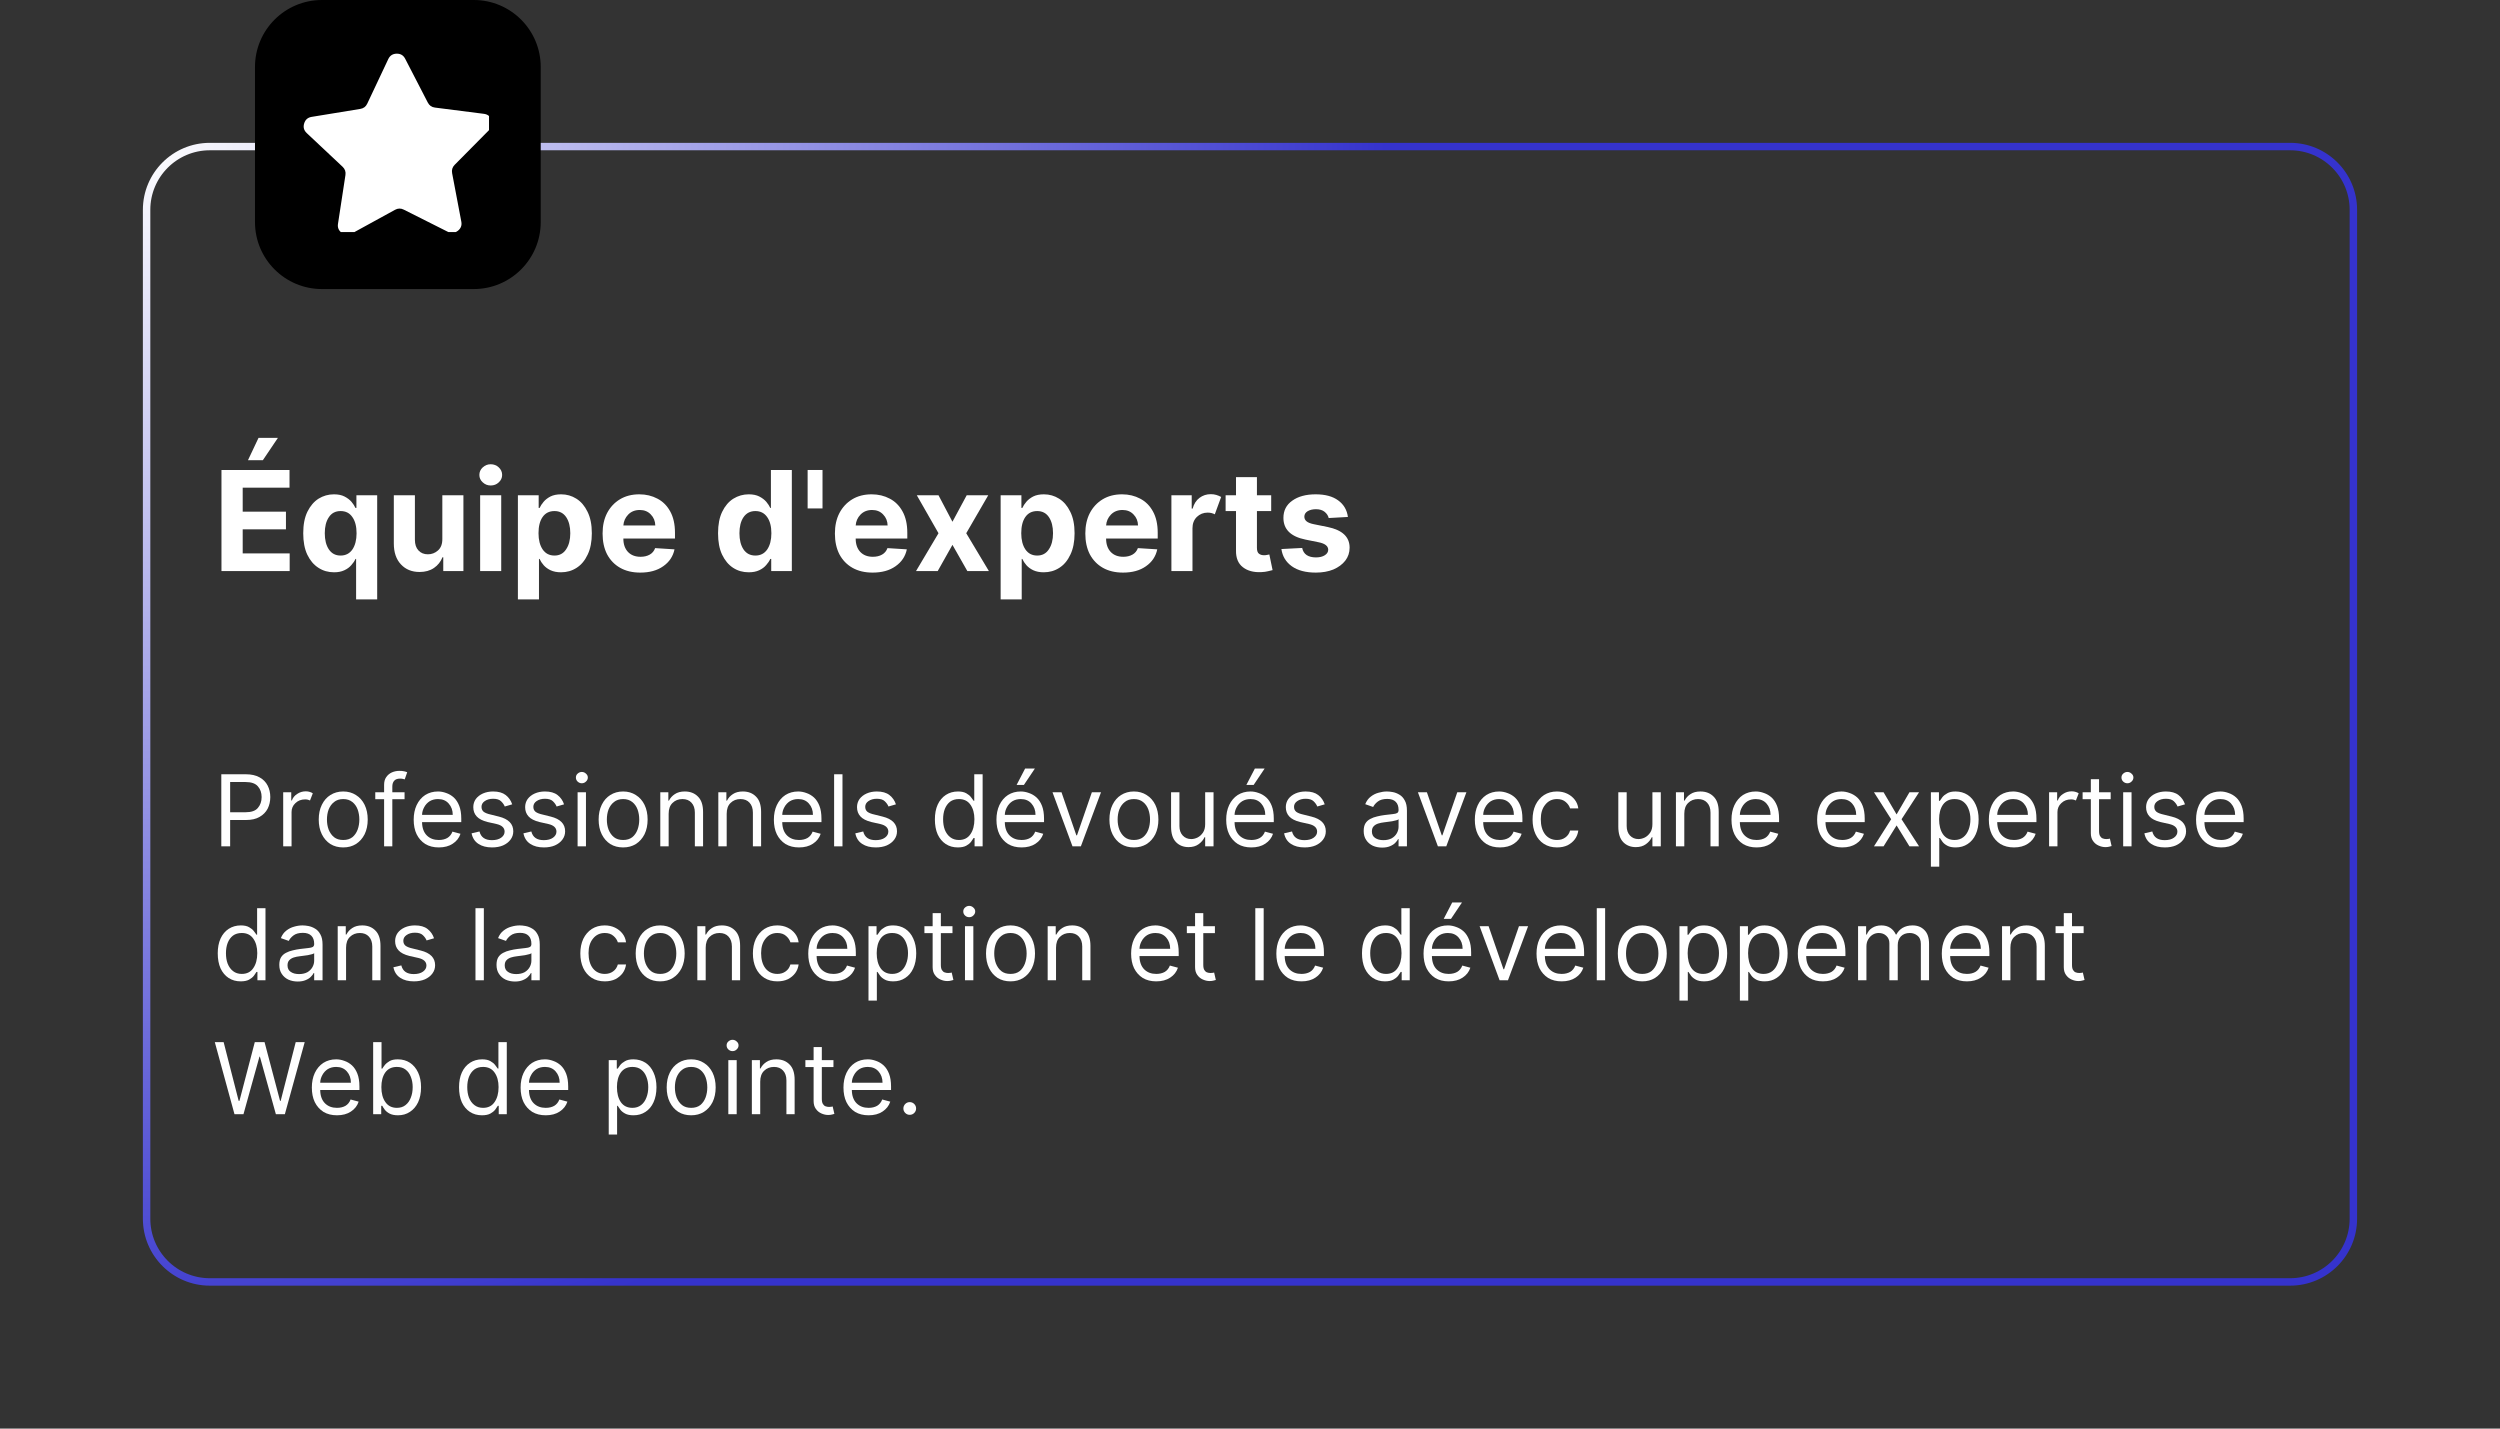 <svg version="1.0" preserveAspectRatio="xMidYMid meet" height="192" viewBox="0 0 252 144" zoomAndPan="magnify" width="336" xmlns:xlink="http://www.w3.org/1999/xlink" xmlns="http://www.w3.org/2000/svg"><rect x="0" y="0" width="252" height="144" fill="#333333" stroke="none"/><defs><g></g><clipPath id="2af4743d46"><path clip-rule="nonzero" d="M 14.402 14.398 L 237.816 14.398 L 237.816 129.82 L 14.402 129.82 Z M 14.402 14.398"></path></clipPath><clipPath id="9cd068c308"><path clip-rule="nonzero" d="M 21.152 14.398 L 230.844 14.398 C 234.57 14.398 237.594 17.422 237.594 21.148 L 237.594 122.844 C 237.594 126.574 234.57 129.594 230.844 129.594 L 21.152 129.594 C 17.426 129.594 14.402 126.574 14.402 122.844 L 14.402 21.148 C 14.402 17.422 17.426 14.398 21.152 14.398 Z M 21.152 14.398"></path></clipPath><radialGradient fy="0" fx="0" cy="0" id="d0d97ad652" cx="0" r="251.165" gradientUnits="userSpaceOnUse" gradientTransform="matrix(1.333, 0, 0, 1.333, 0, -0)"><stop offset="0" stop-color="rgb(99.69%, 99.687%, 99.922%)" stop-opacity="1"></stop><stop offset="0.004" stop-color="rgb(99.071%, 99.062%, 99.77%)" stop-opacity="1"></stop><stop offset="0.008" stop-color="rgb(98.451%, 98.436%, 99.615%)" stop-opacity="1"></stop><stop offset="0.012" stop-color="rgb(97.833%, 97.812%, 99.463%)" stop-opacity="1"></stop><stop offset="0.016" stop-color="rgb(97.214%, 97.186%, 99.31%)" stop-opacity="1"></stop><stop offset="0.02" stop-color="rgb(96.596%, 96.562%, 99.156%)" stop-opacity="1"></stop><stop offset="0.023" stop-color="rgb(95.976%, 95.937%, 99.004%)" stop-opacity="1"></stop><stop offset="0.027" stop-color="rgb(95.358%, 95.311%, 98.851%)" stop-opacity="1"></stop><stop offset="0.031" stop-color="rgb(94.739%, 94.687%, 98.697%)" stop-opacity="1"></stop><stop offset="0.035" stop-color="rgb(94.121%, 94.061%, 98.544%)" stop-opacity="1"></stop><stop offset="0.039" stop-color="rgb(93.501%, 93.437%, 98.392%)" stop-opacity="1"></stop><stop offset="0.043" stop-color="rgb(92.883%, 92.812%, 98.238%)" stop-opacity="1"></stop><stop offset="0.047" stop-color="rgb(92.264%, 92.186%, 98.085%)" stop-opacity="1"></stop><stop offset="0.051" stop-color="rgb(91.646%, 91.562%, 97.932%)" stop-opacity="1"></stop><stop offset="0.055" stop-color="rgb(91.026%, 90.936%, 97.778%)" stop-opacity="1"></stop><stop offset="0.059" stop-color="rgb(90.408%, 90.312%, 97.626%)" stop-opacity="1"></stop><stop offset="0.062" stop-color="rgb(89.789%, 89.687%, 97.473%)" stop-opacity="1"></stop><stop offset="0.066" stop-color="rgb(89.171%, 89.061%, 97.319%)" stop-opacity="1"></stop><stop offset="0.07" stop-color="rgb(88.551%, 88.437%, 97.166%)" stop-opacity="1"></stop><stop offset="0.074" stop-color="rgb(87.933%, 87.811%, 97.012%)" stop-opacity="1"></stop><stop offset="0.078" stop-color="rgb(87.314%, 87.187%, 96.86%)" stop-opacity="1"></stop><stop offset="0.082" stop-color="rgb(86.696%, 86.562%, 96.707%)" stop-opacity="1"></stop><stop offset="0.086" stop-color="rgb(86.076%, 85.936%, 96.553%)" stop-opacity="1"></stop><stop offset="0.09" stop-color="rgb(85.458%, 85.312%, 96.4%)" stop-opacity="1"></stop><stop offset="0.094" stop-color="rgb(84.839%, 84.686%, 96.248%)" stop-opacity="1"></stop><stop offset="0.098" stop-color="rgb(84.221%, 84.062%, 96.094%)" stop-opacity="1"></stop><stop offset="0.102" stop-color="rgb(83.601%, 83.437%, 95.941%)" stop-opacity="1"></stop><stop offset="0.105" stop-color="rgb(82.983%, 82.811%, 95.789%)" stop-opacity="1"></stop><stop offset="0.109" stop-color="rgb(82.364%, 82.187%, 95.634%)" stop-opacity="1"></stop><stop offset="0.113" stop-color="rgb(81.746%, 81.561%, 95.482%)" stop-opacity="1"></stop><stop offset="0.117" stop-color="rgb(81.126%, 80.937%, 95.329%)" stop-opacity="1"></stop><stop offset="0.121" stop-color="rgb(80.508%, 80.312%, 95.175%)" stop-opacity="1"></stop><stop offset="0.125" stop-color="rgb(79.889%, 79.686%, 95.023%)" stop-opacity="1"></stop><stop offset="0.129" stop-color="rgb(79.271%, 79.062%, 94.87%)" stop-opacity="1"></stop><stop offset="0.133" stop-color="rgb(78.651%, 78.436%, 94.716%)" stop-opacity="1"></stop><stop offset="0.137" stop-color="rgb(78.033%, 77.812%, 94.563%)" stop-opacity="1"></stop><stop offset="0.141" stop-color="rgb(77.414%, 77.187%, 94.409%)" stop-opacity="1"></stop><stop offset="0.145" stop-color="rgb(76.796%, 76.561%, 94.257%)" stop-opacity="1"></stop><stop offset="0.148" stop-color="rgb(76.176%, 75.937%, 94.104%)" stop-opacity="1"></stop><stop offset="0.152" stop-color="rgb(75.558%, 75.311%, 93.95%)" stop-opacity="1"></stop><stop offset="0.156" stop-color="rgb(74.939%, 74.687%, 93.797%)" stop-opacity="1"></stop><stop offset="0.16" stop-color="rgb(74.321%, 74.062%, 93.645%)" stop-opacity="1"></stop><stop offset="0.164" stop-color="rgb(73.701%, 73.436%, 93.491%)" stop-opacity="1"></stop><stop offset="0.168" stop-color="rgb(73.083%, 72.812%, 93.338%)" stop-opacity="1"></stop><stop offset="0.172" stop-color="rgb(72.464%, 72.186%, 93.185%)" stop-opacity="1"></stop><stop offset="0.176" stop-color="rgb(71.846%, 71.562%, 93.031%)" stop-opacity="1"></stop><stop offset="0.18" stop-color="rgb(71.227%, 70.937%, 92.879%)" stop-opacity="1"></stop><stop offset="0.184" stop-color="rgb(70.609%, 70.311%, 92.726%)" stop-opacity="1"></stop><stop offset="0.188" stop-color="rgb(69.989%, 69.687%, 92.572%)" stop-opacity="1"></stop><stop offset="0.191" stop-color="rgb(69.371%, 69.061%, 92.419%)" stop-opacity="1"></stop><stop offset="0.195" stop-color="rgb(68.752%, 68.437%, 92.267%)" stop-opacity="1"></stop><stop offset="0.199" stop-color="rgb(68.134%, 67.812%, 92.113%)" stop-opacity="1"></stop><stop offset="0.203" stop-color="rgb(67.514%, 67.186%, 91.96%)" stop-opacity="1"></stop><stop offset="0.207" stop-color="rgb(66.896%, 66.562%, 91.806%)" stop-opacity="1"></stop><stop offset="0.211" stop-color="rgb(66.277%, 65.936%, 91.653%)" stop-opacity="1"></stop><stop offset="0.215" stop-color="rgb(65.659%, 65.312%, 91.501%)" stop-opacity="1"></stop><stop offset="0.219" stop-color="rgb(65.039%, 64.687%, 91.347%)" stop-opacity="1"></stop><stop offset="0.223" stop-color="rgb(64.421%, 64.061%, 91.194%)" stop-opacity="1"></stop><stop offset="0.227" stop-color="rgb(63.802%, 63.437%, 91.042%)" stop-opacity="1"></stop><stop offset="0.23" stop-color="rgb(63.184%, 62.811%, 90.887%)" stop-opacity="1"></stop><stop offset="0.234" stop-color="rgb(62.564%, 62.187%, 90.735%)" stop-opacity="1"></stop><stop offset="0.238" stop-color="rgb(61.946%, 61.562%, 90.582%)" stop-opacity="1"></stop><stop offset="0.242" stop-color="rgb(61.327%, 60.936%, 90.428%)" stop-opacity="1"></stop><stop offset="0.246" stop-color="rgb(60.709%, 60.312%, 90.276%)" stop-opacity="1"></stop><stop offset="0.25" stop-color="rgb(60.089%, 59.686%, 90.123%)" stop-opacity="1"></stop><stop offset="0.254" stop-color="rgb(59.471%, 59.062%, 89.969%)" stop-opacity="1"></stop><stop offset="0.258" stop-color="rgb(58.852%, 58.437%, 89.816%)" stop-opacity="1"></stop><stop offset="0.262" stop-color="rgb(58.234%, 57.811%, 89.664%)" stop-opacity="1"></stop><stop offset="0.266" stop-color="rgb(57.614%, 57.187%, 89.51%)" stop-opacity="1"></stop><stop offset="0.27" stop-color="rgb(56.996%, 56.561%, 89.357%)" stop-opacity="1"></stop><stop offset="0.273" stop-color="rgb(56.377%, 55.937%, 89.204%)" stop-opacity="1"></stop><stop offset="0.277" stop-color="rgb(55.759%, 55.312%, 89.05%)" stop-opacity="1"></stop><stop offset="0.281" stop-color="rgb(55.139%, 54.686%, 88.898%)" stop-opacity="1"></stop><stop offset="0.285" stop-color="rgb(54.521%, 54.062%, 88.744%)" stop-opacity="1"></stop><stop offset="0.289" stop-color="rgb(53.902%, 53.436%, 88.591%)" stop-opacity="1"></stop><stop offset="0.293" stop-color="rgb(53.284%, 52.812%, 88.438%)" stop-opacity="1"></stop><stop offset="0.297" stop-color="rgb(52.664%, 52.187%, 88.284%)" stop-opacity="1"></stop><stop offset="0.301" stop-color="rgb(52.046%, 51.561%, 88.132%)" stop-opacity="1"></stop><stop offset="0.305" stop-color="rgb(51.427%, 50.937%, 87.979%)" stop-opacity="1"></stop><stop offset="0.309" stop-color="rgb(50.809%, 50.311%, 87.825%)" stop-opacity="1"></stop><stop offset="0.312" stop-color="rgb(50.189%, 49.687%, 87.672%)" stop-opacity="1"></stop><stop offset="0.316" stop-color="rgb(49.571%, 49.062%, 87.52%)" stop-opacity="1"></stop><stop offset="0.32" stop-color="rgb(48.952%, 48.436%, 87.366%)" stop-opacity="1"></stop><stop offset="0.324" stop-color="rgb(48.334%, 47.812%, 87.213%)" stop-opacity="1"></stop><stop offset="0.328" stop-color="rgb(47.714%, 47.186%, 87.061%)" stop-opacity="1"></stop><stop offset="0.332" stop-color="rgb(47.096%, 46.562%, 86.906%)" stop-opacity="1"></stop><stop offset="0.336" stop-color="rgb(46.477%, 45.937%, 86.754%)" stop-opacity="1"></stop><stop offset="0.34" stop-color="rgb(45.859%, 45.311%, 86.601%)" stop-opacity="1"></stop><stop offset="0.344" stop-color="rgb(45.239%, 44.687%, 86.447%)" stop-opacity="1"></stop><stop offset="0.348" stop-color="rgb(44.621%, 44.061%, 86.295%)" stop-opacity="1"></stop><stop offset="0.352" stop-color="rgb(44.002%, 43.437%, 86.14%)" stop-opacity="1"></stop><stop offset="0.355" stop-color="rgb(43.384%, 42.812%, 85.988%)" stop-opacity="1"></stop><stop offset="0.359" stop-color="rgb(42.764%, 42.186%, 85.835%)" stop-opacity="1"></stop><stop offset="0.363" stop-color="rgb(42.146%, 41.562%, 85.681%)" stop-opacity="1"></stop><stop offset="0.367" stop-color="rgb(41.527%, 40.936%, 85.529%)" stop-opacity="1"></stop><stop offset="0.371" stop-color="rgb(40.909%, 40.312%, 85.376%)" stop-opacity="1"></stop><stop offset="0.375" stop-color="rgb(40.289%, 39.687%, 85.222%)" stop-opacity="1"></stop><stop offset="0.379" stop-color="rgb(39.671%, 39.061%, 85.069%)" stop-opacity="1"></stop><stop offset="0.383" stop-color="rgb(39.052%, 38.437%, 84.917%)" stop-opacity="1"></stop><stop offset="0.387" stop-color="rgb(38.434%, 37.811%, 84.763%)" stop-opacity="1"></stop><stop offset="0.391" stop-color="rgb(37.814%, 37.187%, 84.61%)" stop-opacity="1"></stop><stop offset="0.395" stop-color="rgb(37.196%, 36.562%, 84.457%)" stop-opacity="1"></stop><stop offset="0.398" stop-color="rgb(36.577%, 35.936%, 84.303%)" stop-opacity="1"></stop><stop offset="0.402" stop-color="rgb(35.959%, 35.312%, 84.151%)" stop-opacity="1"></stop><stop offset="0.406" stop-color="rgb(35.339%, 34.686%, 83.998%)" stop-opacity="1"></stop><stop offset="0.41" stop-color="rgb(34.721%, 34.062%, 83.844%)" stop-opacity="1"></stop><stop offset="0.414" stop-color="rgb(34.102%, 33.437%, 83.691%)" stop-opacity="1"></stop><stop offset="0.418" stop-color="rgb(33.484%, 32.811%, 83.537%)" stop-opacity="1"></stop><stop offset="0.422" stop-color="rgb(32.864%, 32.187%, 83.385%)" stop-opacity="1"></stop><stop offset="0.426" stop-color="rgb(32.246%, 31.561%, 83.232%)" stop-opacity="1"></stop><stop offset="0.43" stop-color="rgb(31.627%, 30.937%, 83.078%)" stop-opacity="1"></stop><stop offset="0.434" stop-color="rgb(31.009%, 30.312%, 82.925%)" stop-opacity="1"></stop><stop offset="0.438" stop-color="rgb(30.389%, 29.686%, 82.773%)" stop-opacity="1"></stop><stop offset="0.441" stop-color="rgb(29.771%, 29.062%, 82.619%)" stop-opacity="1"></stop><stop offset="0.445" stop-color="rgb(29.152%, 28.436%, 82.466%)" stop-opacity="1"></stop><stop offset="0.449" stop-color="rgb(28.534%, 27.812%, 82.314%)" stop-opacity="1"></stop><stop offset="0.453" stop-color="rgb(27.914%, 27.187%, 82.159%)" stop-opacity="1"></stop><stop offset="0.457" stop-color="rgb(27.296%, 26.561%, 82.007%)" stop-opacity="1"></stop><stop offset="0.461" stop-color="rgb(26.677%, 25.937%, 81.854%)" stop-opacity="1"></stop><stop offset="0.465" stop-color="rgb(26.059%, 25.311%, 81.7%)" stop-opacity="1"></stop><stop offset="0.469" stop-color="rgb(25.439%, 24.687%, 81.548%)" stop-opacity="1"></stop><stop offset="0.473" stop-color="rgb(24.821%, 24.062%, 81.395%)" stop-opacity="1"></stop><stop offset="0.477" stop-color="rgb(24.202%, 23.436%, 81.241%)" stop-opacity="1"></stop><stop offset="0.48" stop-color="rgb(23.584%, 22.812%, 81.088%)" stop-opacity="1"></stop><stop offset="0.484" stop-color="rgb(22.964%, 22.186%, 80.936%)" stop-opacity="1"></stop><stop offset="0.488" stop-color="rgb(22.346%, 21.562%, 80.782%)" stop-opacity="1"></stop><stop offset="0.492" stop-color="rgb(21.727%, 20.937%, 80.629%)" stop-opacity="1"></stop><stop offset="0.496" stop-color="rgb(21.107%, 20.311%, 80.475%)" stop-opacity="1"></stop><stop offset="0.5" stop-color="rgb(20.799%, 20%, 80.399%)" stop-opacity="1"></stop><stop offset="1" stop-color="rgb(20.799%, 20%, 80.399%)" stop-opacity="1"></stop></radialGradient><clipPath id="59a982433a"><path clip-rule="nonzero" d="M 25.703 0 L 54.504 0 L 54.504 29.137 L 25.703 29.137 Z M 25.703 0"></path></clipPath><clipPath id="8276bf7fd3"><path clip-rule="nonzero" d="M 32.453 0 L 47.754 0 C 51.48 0 54.504 3.023 54.504 6.75 L 54.504 22.387 C 54.504 26.113 51.48 29.137 47.754 29.137 L 32.453 29.137 C 28.723 29.137 25.703 26.113 25.703 22.387 L 25.703 6.75 C 25.703 3.023 28.723 0 32.453 0 Z M 32.453 0"></path></clipPath><clipPath id="c8ad71462d"><path clip-rule="nonzero" d="M 30.543 5.391 L 49.293 5.391 L 49.293 23.391 L 30.543 23.391 Z M 30.543 5.391"></path></clipPath></defs><g clip-path="url(#2af4743d46)"><g clip-path="url(#9cd068c308)"><path stroke-miterlimit="4" stroke-width="2" stroke="url(#d0d97ad652)" d="M 9 -0.002 L 288.589 -0.002 C 293.557 -0.002 297.589 4.029 297.589 8.998 L 297.589 144.592 C 297.589 149.566 293.557 153.592 288.589 153.592 L 9 153.592 C 4.031 153.592 0 149.566 0 144.592 L 0 8.998 C 0 4.029 4.031 -0.002 9 -0.002 Z M 9 -0.002" stroke-linejoin="miter" fill="none" transform="matrix(0.75, 0, 0, 0.75, 14.402, 14.4)" stroke-linecap="butt"></path></g></g><g clip-path="url(#59a982433a)"><g clip-path="url(#8276bf7fd3)"><path fill-rule="nonzero" fill-opacity="1" d="M 25.703 0 L 54.504 0 L 54.504 29.137 L 25.703 29.137 Z M 25.703 0" fill="#000000"></path></g></g><g clip-path="url(#c8ad71462d)"><path fill-rule="nonzero" fill-opacity="1" d="M 45.137 23.363 L 40.703 21.133 C 40.406 20.98 40.113 20.988 39.82 21.148 L 35.469 23.535 C 35.121 23.723 34.789 23.707 34.465 23.48 C 34.141 23.254 34.008 22.945 34.07 22.555 L 34.82 17.648 C 34.871 17.32 34.777 17.039 34.535 16.812 L 30.918 13.414 C 30.629 13.141 30.543 12.816 30.66 12.441 C 30.773 12.062 31.027 11.844 31.414 11.781 L 36.312 10.98 C 36.645 10.926 36.879 10.75 37.02 10.445 L 39.137 5.957 C 39.305 5.602 39.586 5.418 39.98 5.41 C 40.375 5.402 40.664 5.574 40.844 5.926 L 43.121 10.336 C 43.273 10.633 43.516 10.805 43.844 10.844 L 48.77 11.473 C 49.16 11.52 49.422 11.73 49.551 12.105 C 49.676 12.477 49.602 12.805 49.324 13.086 L 45.832 16.613 C 45.598 16.848 45.512 17.133 45.574 17.457 L 46.5 22.336 C 46.574 22.723 46.453 23.035 46.141 23.273 C 45.824 23.508 45.492 23.539 45.137 23.363 Z M 45.137 23.363" fill="#ffffff"></path></g><g fill-opacity="1" fill="#ffffff"><g transform="translate(21.433, 57.562)"><g><path d="M 0.891 0 L 0.891 -10.188 L 7.75 -10.188 L 7.75 -8.406 L 3.031 -8.406 L 3.031 -5.984 L 7.391 -5.984 L 7.391 -4.203 L 3.031 -4.203 L 3.031 -1.781 L 7.766 -1.781 L 7.766 0 Z M 3.562 -11.172 L 4.625 -13.422 L 6.578 -13.422 L 5.062 -11.172 Z M 3.562 -11.172"></path></g></g></g><g fill-opacity="1" fill="#ffffff"><g transform="translate(30.004, 57.562)"><g><path d="M 8.016 2.859 L 8.016 -7.641 L 5.922 -7.641 L 5.922 -6.359 L 5.828 -6.359 C 5.734 -6.566 5.598 -6.773 5.422 -6.984 C 5.242 -7.191 5.008 -7.367 4.719 -7.516 C 4.438 -7.66 4.082 -7.734 3.656 -7.734 C 3.094 -7.734 2.578 -7.586 2.109 -7.297 C 1.648 -7.004 1.273 -6.566 0.984 -5.984 C 0.703 -5.41 0.562 -4.688 0.562 -3.812 C 0.562 -2.957 0.695 -2.238 0.969 -1.656 C 1.25 -1.07 1.625 -0.629 2.094 -0.328 C 2.562 -0.023 3.086 0.125 3.672 0.125 C 4.078 0.125 4.422 0.055 4.703 -0.078 C 4.992 -0.211 5.227 -0.383 5.406 -0.594 C 5.594 -0.801 5.734 -1.008 5.828 -1.219 L 5.891 -1.219 L 5.891 2.859 Z M 5.938 -3.812 C 5.938 -3.133 5.797 -2.586 5.516 -2.172 C 5.234 -1.766 4.836 -1.562 4.328 -1.562 C 3.816 -1.562 3.422 -1.77 3.141 -2.188 C 2.867 -2.602 2.734 -3.145 2.734 -3.812 C 2.734 -4.477 2.867 -5.016 3.141 -5.422 C 3.41 -5.836 3.805 -6.047 4.328 -6.047 C 4.848 -6.047 5.242 -5.844 5.516 -5.438 C 5.797 -5.039 5.938 -4.5 5.938 -3.812 Z M 5.938 -3.812"></path></g></g></g><g fill-opacity="1" fill="#ffffff"><g transform="translate(38.853, 57.562)"><g><path d="M 5.734 -3.25 L 5.734 -7.641 L 7.859 -7.641 L 7.859 0 L 5.828 0 L 5.828 -1.391 L 5.75 -1.391 C 5.57 -0.941 5.285 -0.582 4.891 -0.312 C 4.492 -0.039 4.008 0.094 3.438 0.094 C 2.664 0.094 2.039 -0.16 1.562 -0.672 C 1.082 -1.18 0.844 -1.883 0.844 -2.781 L 0.844 -7.641 L 2.969 -7.641 L 2.969 -3.156 C 2.969 -2.695 3.086 -2.336 3.328 -2.078 C 3.566 -1.816 3.883 -1.688 4.281 -1.688 C 4.664 -1.688 5.004 -1.816 5.297 -2.078 C 5.598 -2.348 5.742 -2.738 5.734 -3.25 Z M 5.734 -3.25"></path></g></g></g><g fill-opacity="1" fill="#ffffff"><g transform="translate(47.554, 57.562)"><g><path d="M 0.844 0 L 0.844 -7.641 L 2.969 -7.641 L 2.969 0 Z M 1.906 -8.625 C 1.602 -8.625 1.336 -8.727 1.109 -8.938 C 0.879 -9.145 0.766 -9.395 0.766 -9.688 C 0.766 -9.988 0.879 -10.242 1.109 -10.453 C 1.336 -10.66 1.602 -10.766 1.906 -10.766 C 2.227 -10.766 2.5 -10.66 2.719 -10.453 C 2.945 -10.242 3.062 -9.988 3.062 -9.688 C 3.062 -9.395 2.945 -9.145 2.719 -8.938 C 2.5 -8.727 2.227 -8.625 1.906 -8.625 Z M 1.906 -8.625"></path></g></g></g><g fill-opacity="1" fill="#ffffff"><g transform="translate(51.36, 57.562)"><g><path d="M 0.844 2.859 L 0.844 -7.641 L 2.938 -7.641 L 2.938 -6.359 L 3.031 -6.359 C 3.125 -6.566 3.258 -6.773 3.438 -6.984 C 3.613 -7.191 3.844 -7.367 4.125 -7.516 C 4.414 -7.66 4.773 -7.734 5.203 -7.734 C 5.766 -7.734 6.273 -7.586 6.734 -7.297 C 7.203 -7.004 7.578 -6.566 7.859 -5.984 C 8.148 -5.41 8.297 -4.688 8.297 -3.812 C 8.297 -2.957 8.156 -2.238 7.875 -1.656 C 7.602 -1.07 7.234 -0.629 6.766 -0.328 C 6.297 -0.023 5.77 0.125 5.188 0.125 C 4.781 0.125 4.43 0.055 4.141 -0.078 C 3.859 -0.211 3.625 -0.383 3.438 -0.594 C 3.258 -0.801 3.125 -1.008 3.031 -1.219 L 2.969 -1.219 L 2.969 2.859 Z M 2.922 -3.812 C 2.922 -3.133 3.062 -2.586 3.344 -2.172 C 3.625 -1.766 4.02 -1.562 4.531 -1.562 C 5.039 -1.562 5.43 -1.77 5.703 -2.188 C 5.984 -2.602 6.125 -3.145 6.125 -3.812 C 6.125 -4.477 5.988 -5.016 5.719 -5.422 C 5.445 -5.836 5.051 -6.047 4.531 -6.047 C 4.008 -6.047 3.609 -5.844 3.328 -5.438 C 3.055 -5.039 2.922 -4.5 2.922 -3.812 Z M 2.922 -3.812"></path></g></g></g><g fill-opacity="1" fill="#ffffff"><g transform="translate(60.21, 57.562)"><g><path d="M 4.328 0.156 C 3.547 0.156 2.867 -0.004 2.297 -0.328 C 1.734 -0.648 1.297 -1.102 0.984 -1.688 C 0.68 -2.281 0.531 -2.977 0.531 -3.781 C 0.531 -4.57 0.68 -5.258 0.984 -5.844 C 1.297 -6.438 1.727 -6.898 2.281 -7.234 C 2.832 -7.566 3.484 -7.734 4.234 -7.734 C 4.91 -7.734 5.52 -7.586 6.062 -7.297 C 6.602 -7.016 7.031 -6.586 7.344 -6.016 C 7.664 -5.441 7.828 -4.723 7.828 -3.859 L 7.828 -3.281 L 2.625 -3.281 L 2.625 -3.266 C 2.625 -2.703 2.781 -2.254 3.094 -1.922 C 3.406 -1.598 3.828 -1.438 4.359 -1.438 C 4.711 -1.438 5.02 -1.508 5.281 -1.656 C 5.539 -1.801 5.723 -2.02 5.828 -2.312 L 7.781 -2.188 C 7.633 -1.477 7.254 -0.91 6.641 -0.484 C 6.035 -0.055 5.266 0.156 4.328 0.156 Z M 2.625 -4.594 L 5.844 -4.594 C 5.832 -5.039 5.68 -5.41 5.391 -5.703 C 5.109 -6.004 4.738 -6.156 4.281 -6.156 C 3.801 -6.156 3.41 -6 3.109 -5.688 C 2.816 -5.383 2.656 -5.02 2.625 -4.594 Z M 2.625 -4.594"></path></g></g></g><g fill-opacity="1" fill="#ffffff"><g transform="translate(68.572, 57.562)"><g></g></g></g><g fill-opacity="1" fill="#ffffff"><g transform="translate(71.817, 57.562)"><g><path d="M 3.656 0.125 C 3.07 0.125 2.547 -0.023 2.078 -0.328 C 1.617 -0.629 1.25 -1.07 0.969 -1.656 C 0.695 -2.238 0.562 -2.957 0.562 -3.812 C 0.562 -4.688 0.703 -5.41 0.984 -5.984 C 1.266 -6.566 1.641 -7.004 2.109 -7.297 C 2.578 -7.586 3.094 -7.734 3.656 -7.734 C 4.082 -7.734 4.438 -7.66 4.719 -7.516 C 5.008 -7.367 5.242 -7.191 5.422 -6.984 C 5.598 -6.773 5.734 -6.566 5.828 -6.359 L 5.891 -6.359 L 5.891 -10.188 L 8 -10.188 L 8 0 L 5.922 0 L 5.922 -1.219 L 5.828 -1.219 C 5.734 -1.008 5.594 -0.801 5.406 -0.594 C 5.227 -0.383 4.992 -0.211 4.703 -0.078 C 4.422 0.055 4.07 0.125 3.656 0.125 Z M 4.328 -1.562 C 4.836 -1.562 5.234 -1.766 5.516 -2.172 C 5.797 -2.586 5.938 -3.133 5.938 -3.812 C 5.938 -4.5 5.797 -5.039 5.516 -5.438 C 5.234 -5.844 4.836 -6.047 4.328 -6.047 C 3.805 -6.047 3.406 -5.836 3.125 -5.422 C 2.852 -5.016 2.719 -4.477 2.719 -3.812 C 2.719 -3.145 2.852 -2.602 3.125 -2.188 C 3.406 -1.77 3.805 -1.562 4.328 -1.562 Z M 4.328 -1.562"></path></g></g></g><g fill-opacity="1" fill="#ffffff"><g transform="translate(80.706, 57.562)"><g><path d="M 2.203 -10.188 L 2.203 -6.312 L 0.703 -6.312 L 0.703 -10.188 Z M 2.203 -10.188"></path></g></g></g><g fill-opacity="1" fill="#ffffff"><g transform="translate(83.628, 57.562)"><g><path d="M 4.328 0.156 C 3.547 0.156 2.867 -0.004 2.297 -0.328 C 1.734 -0.648 1.297 -1.102 0.984 -1.688 C 0.68 -2.281 0.531 -2.977 0.531 -3.781 C 0.531 -4.57 0.68 -5.258 0.984 -5.844 C 1.297 -6.438 1.727 -6.898 2.281 -7.234 C 2.832 -7.566 3.484 -7.734 4.234 -7.734 C 4.91 -7.734 5.52 -7.586 6.062 -7.297 C 6.602 -7.016 7.031 -6.586 7.344 -6.016 C 7.664 -5.441 7.828 -4.723 7.828 -3.859 L 7.828 -3.281 L 2.625 -3.281 L 2.625 -3.266 C 2.625 -2.703 2.781 -2.254 3.094 -1.922 C 3.406 -1.598 3.828 -1.438 4.359 -1.438 C 4.711 -1.438 5.02 -1.508 5.281 -1.656 C 5.539 -1.801 5.723 -2.02 5.828 -2.312 L 7.781 -2.188 C 7.633 -1.477 7.254 -0.91 6.641 -0.484 C 6.035 -0.055 5.266 0.156 4.328 0.156 Z M 2.625 -4.594 L 5.844 -4.594 C 5.832 -5.039 5.68 -5.41 5.391 -5.703 C 5.109 -6.004 4.738 -6.156 4.281 -6.156 C 3.801 -6.156 3.41 -6 3.109 -5.688 C 2.816 -5.383 2.656 -5.02 2.625 -4.594 Z M 2.625 -4.594"></path></g></g></g><g fill-opacity="1" fill="#ffffff"><g transform="translate(91.991, 57.562)"><g><path d="M 2.609 -7.641 L 4.016 -4.969 L 5.453 -7.641 L 7.625 -7.641 L 5.406 -3.812 L 7.688 0 L 5.516 0 L 4.016 -2.641 L 2.531 0 L 0.344 0 L 2.609 -3.812 L 0.422 -7.641 Z M 2.609 -7.641"></path></g></g></g><g fill-opacity="1" fill="#ffffff"><g transform="translate(100.02, 57.562)"><g><path d="M 0.844 2.859 L 0.844 -7.641 L 2.938 -7.641 L 2.938 -6.359 L 3.031 -6.359 C 3.125 -6.566 3.258 -6.773 3.438 -6.984 C 3.613 -7.191 3.844 -7.367 4.125 -7.516 C 4.414 -7.66 4.773 -7.734 5.203 -7.734 C 5.766 -7.734 6.273 -7.586 6.734 -7.297 C 7.203 -7.004 7.578 -6.566 7.859 -5.984 C 8.148 -5.41 8.297 -4.688 8.297 -3.812 C 8.297 -2.957 8.156 -2.238 7.875 -1.656 C 7.602 -1.07 7.234 -0.629 6.766 -0.328 C 6.297 -0.023 5.77 0.125 5.188 0.125 C 4.781 0.125 4.43 0.055 4.141 -0.078 C 3.859 -0.211 3.625 -0.383 3.438 -0.594 C 3.258 -0.801 3.125 -1.008 3.031 -1.219 L 2.969 -1.219 L 2.969 2.859 Z M 2.922 -3.812 C 2.922 -3.133 3.062 -2.586 3.344 -2.172 C 3.625 -1.766 4.02 -1.562 4.531 -1.562 C 5.039 -1.562 5.43 -1.77 5.703 -2.188 C 5.984 -2.602 6.125 -3.145 6.125 -3.812 C 6.125 -4.477 5.988 -5.016 5.719 -5.422 C 5.445 -5.836 5.051 -6.047 4.531 -6.047 C 4.008 -6.047 3.609 -5.844 3.328 -5.438 C 3.055 -5.039 2.922 -4.5 2.922 -3.812 Z M 2.922 -3.812"></path></g></g></g><g fill-opacity="1" fill="#ffffff"><g transform="translate(108.87, 57.562)"><g><path d="M 4.328 0.156 C 3.547 0.156 2.867 -0.004 2.297 -0.328 C 1.734 -0.648 1.297 -1.102 0.984 -1.688 C 0.68 -2.281 0.531 -2.977 0.531 -3.781 C 0.531 -4.57 0.68 -5.258 0.984 -5.844 C 1.297 -6.438 1.727 -6.898 2.281 -7.234 C 2.832 -7.566 3.484 -7.734 4.234 -7.734 C 4.91 -7.734 5.52 -7.586 6.062 -7.297 C 6.602 -7.016 7.031 -6.586 7.344 -6.016 C 7.664 -5.441 7.828 -4.723 7.828 -3.859 L 7.828 -3.281 L 2.625 -3.281 L 2.625 -3.266 C 2.625 -2.703 2.781 -2.254 3.094 -1.922 C 3.406 -1.598 3.828 -1.438 4.359 -1.438 C 4.711 -1.438 5.02 -1.508 5.281 -1.656 C 5.539 -1.801 5.723 -2.02 5.828 -2.312 L 7.781 -2.188 C 7.633 -1.477 7.254 -0.91 6.641 -0.484 C 6.035 -0.055 5.266 0.156 4.328 0.156 Z M 2.625 -4.594 L 5.844 -4.594 C 5.832 -5.039 5.68 -5.41 5.391 -5.703 C 5.109 -6.004 4.738 -6.156 4.281 -6.156 C 3.801 -6.156 3.41 -6 3.109 -5.688 C 2.816 -5.383 2.656 -5.02 2.625 -4.594 Z M 2.625 -4.594"></path></g></g></g><g fill-opacity="1" fill="#ffffff"><g transform="translate(117.233, 57.562)"><g><path d="M 0.844 0 L 0.844 -7.641 L 2.891 -7.641 L 2.891 -6.297 L 2.984 -6.297 C 3.117 -6.773 3.348 -7.133 3.672 -7.375 C 4.004 -7.625 4.383 -7.75 4.812 -7.75 C 5.02 -7.75 5.207 -7.723 5.375 -7.672 C 5.551 -7.617 5.711 -7.551 5.859 -7.469 L 5.219 -5.719 C 5.125 -5.77 5.016 -5.812 4.891 -5.844 C 4.773 -5.875 4.645 -5.891 4.5 -5.891 C 4.07 -5.891 3.707 -5.742 3.406 -5.453 C 3.113 -5.16 2.969 -4.781 2.969 -4.312 L 2.969 0 Z M 0.844 0"></path></g></g></g><g fill-opacity="1" fill="#ffffff"><g transform="translate(123.23, 57.562)"><g><path d="M 4.906 -7.641 L 4.906 -6.047 L 3.469 -6.047 L 3.469 -2.344 C 3.469 -2.051 3.535 -1.852 3.672 -1.75 C 3.805 -1.645 3.977 -1.594 4.188 -1.594 C 4.281 -1.594 4.379 -1.602 4.484 -1.625 C 4.586 -1.645 4.664 -1.66 4.719 -1.672 L 5.047 -0.094 C 4.941 -0.062 4.789 -0.023 4.594 0.016 C 4.406 0.066 4.172 0.098 3.891 0.109 C 3.129 0.141 2.516 -0.023 2.047 -0.391 C 1.578 -0.754 1.348 -1.312 1.359 -2.062 L 1.359 -6.047 L 0.312 -6.047 L 0.312 -7.641 L 1.359 -7.641 L 1.359 -9.469 L 3.469 -9.469 L 3.469 -7.641 Z M 4.906 -7.641"></path></g></g></g><g fill-opacity="1" fill="#ffffff"><g transform="translate(128.666, 57.562)"><g><path d="M 7.203 -5.453 L 5.266 -5.344 C 5.211 -5.582 5.078 -5.789 4.859 -5.969 C 4.641 -6.145 4.348 -6.234 3.984 -6.234 C 3.648 -6.234 3.367 -6.164 3.141 -6.031 C 2.922 -5.895 2.812 -5.711 2.812 -5.484 C 2.812 -5.297 2.883 -5.141 3.031 -5.016 C 3.176 -4.891 3.426 -4.789 3.781 -4.719 L 5.172 -4.438 C 6.641 -4.133 7.375 -3.441 7.375 -2.359 C 7.375 -1.859 7.227 -1.422 6.938 -1.047 C 6.645 -0.672 6.242 -0.375 5.734 -0.156 C 5.223 0.051 4.633 0.156 3.969 0.156 C 2.957 0.156 2.148 -0.055 1.547 -0.484 C 0.953 -0.91 0.602 -1.488 0.5 -2.219 L 2.594 -2.328 C 2.656 -2.016 2.805 -1.773 3.047 -1.609 C 3.285 -1.453 3.598 -1.375 3.984 -1.375 C 4.348 -1.375 4.645 -1.445 4.875 -1.594 C 5.102 -1.738 5.219 -1.926 5.219 -2.156 C 5.207 -2.531 4.879 -2.781 4.234 -2.906 L 2.922 -3.172 C 1.441 -3.473 0.703 -4.203 0.703 -5.359 C 0.703 -6.098 1 -6.676 1.594 -7.094 C 2.188 -7.52 2.973 -7.734 3.953 -7.734 C 4.91 -7.734 5.664 -7.531 6.219 -7.125 C 6.781 -6.719 7.109 -6.16 7.203 -5.453 Z M 7.203 -5.453"></path></g></g></g><g fill-opacity="1" fill="#ffffff"><g transform="translate(21.433, 85.312)"><g><path d="M 0.875 0 L 0.875 -7.266 L 3.344 -7.266 C 3.906 -7.266 4.367 -7.16 4.734 -6.953 C 5.098 -6.754 5.367 -6.477 5.547 -6.125 C 5.723 -5.781 5.812 -5.395 5.812 -4.969 C 5.812 -4.539 5.723 -4.148 5.547 -3.797 C 5.367 -3.453 5.098 -3.176 4.734 -2.969 C 4.379 -2.758 3.922 -2.656 3.359 -2.656 L 1.766 -2.656 L 1.766 0 Z M 1.766 -3.438 L 3.328 -3.438 C 3.91 -3.438 4.32 -3.582 4.562 -3.875 C 4.812 -4.164 4.938 -4.531 4.938 -4.969 C 4.938 -5.406 4.812 -5.766 4.562 -6.047 C 4.32 -6.336 3.906 -6.484 3.312 -6.484 L 1.766 -6.484 Z M 1.766 -3.438"></path></g></g></g><g fill-opacity="1" fill="#ffffff"><g transform="translate(27.78, 85.312)"><g><path d="M 0.766 0 L 0.766 -5.453 L 1.578 -5.453 L 1.578 -4.625 L 1.641 -4.625 C 1.734 -4.895 1.91 -5.113 2.172 -5.281 C 2.43 -5.457 2.723 -5.547 3.047 -5.547 C 3.203 -5.547 3.336 -5.523 3.453 -5.484 C 3.566 -5.453 3.664 -5.406 3.75 -5.344 L 3.469 -4.625 C 3.406 -4.656 3.332 -4.68 3.25 -4.703 C 3.176 -4.723 3.086 -4.734 2.984 -4.734 C 2.586 -4.734 2.258 -4.609 2 -4.359 C 1.738 -4.117 1.609 -3.816 1.609 -3.453 L 1.609 0 Z M 0.766 0"></path></g></g></g><g fill-opacity="1" fill="#ffffff"><g transform="translate(31.613, 85.312)"><g><path d="M 2.984 0.109 C 2.492 0.109 2.062 -0.004 1.688 -0.234 C 1.32 -0.473 1.035 -0.801 0.828 -1.219 C 0.617 -1.645 0.516 -2.141 0.516 -2.703 C 0.516 -3.266 0.617 -3.758 0.828 -4.188 C 1.035 -4.613 1.32 -4.941 1.688 -5.172 C 2.062 -5.41 2.492 -5.531 2.984 -5.531 C 3.473 -5.531 3.898 -5.41 4.266 -5.172 C 4.641 -4.941 4.93 -4.613 5.141 -4.188 C 5.348 -3.758 5.453 -3.266 5.453 -2.703 C 5.453 -2.141 5.348 -1.645 5.141 -1.219 C 4.93 -0.801 4.641 -0.473 4.266 -0.234 C 3.898 -0.004 3.473 0.109 2.984 0.109 Z M 2.984 -0.641 C 3.359 -0.641 3.664 -0.734 3.906 -0.922 C 4.145 -1.117 4.32 -1.375 4.438 -1.688 C 4.551 -2 4.609 -2.336 4.609 -2.703 C 4.609 -3.066 4.551 -3.406 4.438 -3.719 C 4.32 -4.031 4.145 -4.281 3.906 -4.469 C 3.664 -4.664 3.359 -4.766 2.984 -4.766 C 2.609 -4.766 2.301 -4.664 2.062 -4.469 C 1.82 -4.281 1.641 -4.031 1.516 -3.719 C 1.398 -3.406 1.344 -3.066 1.344 -2.703 C 1.344 -2.336 1.398 -2 1.516 -1.688 C 1.641 -1.375 1.82 -1.117 2.062 -0.922 C 2.301 -0.734 2.609 -0.641 2.984 -0.641 Z M 2.984 -0.641"></path></g></g></g><g fill-opacity="1" fill="#ffffff"><g transform="translate(37.577, 85.312)"><g><path d="M 3.203 -5.453 L 3.203 -4.75 L 1.969 -4.75 L 1.969 0 L 1.141 0 L 1.141 -4.75 L 0.25 -4.75 L 0.25 -5.453 L 1.141 -5.453 L 1.141 -6.203 C 1.141 -6.516 1.211 -6.773 1.359 -6.984 C 1.504 -7.191 1.691 -7.348 1.922 -7.453 C 2.16 -7.555 2.41 -7.609 2.672 -7.609 C 2.879 -7.609 3.047 -7.594 3.172 -7.562 C 3.305 -7.531 3.406 -7.5 3.469 -7.469 L 3.219 -6.75 C 3.176 -6.758 3.117 -6.773 3.047 -6.797 C 2.973 -6.816 2.875 -6.828 2.75 -6.828 C 2.477 -6.828 2.281 -6.754 2.156 -6.609 C 2.031 -6.473 1.969 -6.273 1.969 -6.016 L 1.969 -5.453 Z M 3.203 -5.453"></path></g></g></g><g fill-opacity="1" fill="#ffffff"><g transform="translate(41.184, 85.312)"><g><path d="M 3.047 0.109 C 2.523 0.109 2.07 -0.004 1.688 -0.234 C 1.312 -0.473 1.02 -0.801 0.812 -1.219 C 0.613 -1.633 0.516 -2.125 0.516 -2.688 C 0.516 -3.238 0.613 -3.727 0.812 -4.156 C 1.02 -4.594 1.305 -4.93 1.672 -5.172 C 2.047 -5.41 2.477 -5.531 2.969 -5.531 C 3.25 -5.531 3.523 -5.477 3.797 -5.375 C 4.078 -5.281 4.332 -5.129 4.562 -4.922 C 4.789 -4.711 4.973 -4.43 5.109 -4.078 C 5.242 -3.734 5.312 -3.305 5.312 -2.797 L 5.312 -2.438 L 1.359 -2.438 C 1.367 -1.852 1.531 -1.406 1.844 -1.094 C 2.156 -0.789 2.555 -0.641 3.047 -0.641 C 3.379 -0.641 3.664 -0.707 3.906 -0.844 C 4.145 -0.988 4.316 -1.203 4.422 -1.484 L 5.234 -1.266 C 5.098 -0.848 4.836 -0.516 4.453 -0.266 C 4.078 -0.016 3.609 0.109 3.047 0.109 Z M 1.359 -3.172 L 4.453 -3.172 C 4.453 -3.629 4.316 -4.008 4.047 -4.312 C 3.785 -4.613 3.426 -4.766 2.969 -4.766 C 2.645 -4.766 2.363 -4.691 2.125 -4.547 C 1.895 -4.398 1.711 -4.203 1.578 -3.953 C 1.441 -3.711 1.367 -3.453 1.359 -3.172 Z M 1.359 -3.172"></path></g></g></g><g fill-opacity="1" fill="#ffffff"><g transform="translate(47.005, 85.312)"><g><path d="M 4.625 -4.234 L 3.875 -4.016 C 3.801 -4.203 3.676 -4.379 3.5 -4.547 C 3.332 -4.711 3.066 -4.797 2.703 -4.797 C 2.367 -4.797 2.086 -4.719 1.859 -4.562 C 1.641 -4.414 1.531 -4.223 1.531 -3.984 C 1.531 -3.773 1.602 -3.609 1.75 -3.484 C 1.906 -3.367 2.145 -3.273 2.469 -3.203 L 3.281 -3 C 4.25 -2.758 4.734 -2.266 4.734 -1.516 C 4.734 -1.203 4.641 -0.922 4.453 -0.672 C 4.273 -0.43 4.023 -0.238 3.703 -0.094 C 3.391 0.039 3.02 0.109 2.594 0.109 C 2.039 0.109 1.582 -0.008 1.219 -0.25 C 0.852 -0.488 0.625 -0.844 0.531 -1.312 L 1.328 -1.5 C 1.473 -0.914 1.891 -0.625 2.578 -0.625 C 2.973 -0.625 3.285 -0.707 3.516 -0.875 C 3.742 -1.039 3.859 -1.242 3.859 -1.484 C 3.859 -1.867 3.586 -2.125 3.047 -2.25 L 2.141 -2.453 C 1.641 -2.578 1.273 -2.766 1.047 -3.016 C 0.816 -3.266 0.703 -3.578 0.703 -3.953 C 0.703 -4.254 0.785 -4.523 0.953 -4.766 C 1.129 -5.004 1.367 -5.191 1.672 -5.328 C 1.973 -5.461 2.316 -5.531 2.703 -5.531 C 3.242 -5.531 3.664 -5.41 3.969 -5.172 C 4.281 -4.93 4.5 -4.617 4.625 -4.234 Z M 4.625 -4.234"></path></g></g></g><g fill-opacity="1" fill="#ffffff"><g transform="translate(52.231, 85.312)"><g><path d="M 4.625 -4.234 L 3.875 -4.016 C 3.801 -4.203 3.676 -4.379 3.5 -4.547 C 3.332 -4.711 3.066 -4.797 2.703 -4.797 C 2.367 -4.797 2.086 -4.719 1.859 -4.562 C 1.641 -4.414 1.531 -4.223 1.531 -3.984 C 1.531 -3.773 1.602 -3.609 1.75 -3.484 C 1.906 -3.367 2.145 -3.273 2.469 -3.203 L 3.281 -3 C 4.25 -2.758 4.734 -2.266 4.734 -1.516 C 4.734 -1.203 4.641 -0.922 4.453 -0.672 C 4.273 -0.43 4.023 -0.238 3.703 -0.094 C 3.391 0.039 3.02 0.109 2.594 0.109 C 2.039 0.109 1.582 -0.008 1.219 -0.25 C 0.852 -0.488 0.625 -0.844 0.531 -1.312 L 1.328 -1.5 C 1.473 -0.914 1.891 -0.625 2.578 -0.625 C 2.973 -0.625 3.285 -0.707 3.516 -0.875 C 3.742 -1.039 3.859 -1.242 3.859 -1.484 C 3.859 -1.867 3.586 -2.125 3.047 -2.25 L 2.141 -2.453 C 1.641 -2.578 1.273 -2.766 1.047 -3.016 C 0.816 -3.266 0.703 -3.578 0.703 -3.953 C 0.703 -4.254 0.785 -4.523 0.953 -4.766 C 1.129 -5.004 1.367 -5.191 1.672 -5.328 C 1.973 -5.461 2.316 -5.531 2.703 -5.531 C 3.242 -5.531 3.664 -5.41 3.969 -5.172 C 4.281 -4.93 4.5 -4.617 4.625 -4.234 Z M 4.625 -4.234"></path></g></g></g><g fill-opacity="1" fill="#ffffff"><g transform="translate(57.456, 85.312)"><g><path d="M 0.766 0 L 0.766 -5.453 L 1.609 -5.453 L 1.609 0 Z M 1.188 -6.359 C 1.031 -6.359 0.891 -6.414 0.766 -6.531 C 0.648 -6.645 0.594 -6.781 0.594 -6.938 C 0.594 -7.094 0.648 -7.223 0.766 -7.328 C 0.891 -7.441 1.031 -7.5 1.188 -7.5 C 1.352 -7.5 1.492 -7.441 1.609 -7.328 C 1.734 -7.223 1.797 -7.094 1.797 -6.938 C 1.797 -6.781 1.734 -6.645 1.609 -6.531 C 1.492 -6.414 1.352 -6.359 1.188 -6.359 Z M 1.188 -6.359"></path></g></g></g><g fill-opacity="1" fill="#ffffff"><g transform="translate(59.827, 85.312)"><g><path d="M 2.984 0.109 C 2.492 0.109 2.062 -0.004 1.688 -0.234 C 1.32 -0.473 1.035 -0.801 0.828 -1.219 C 0.617 -1.645 0.516 -2.141 0.516 -2.703 C 0.516 -3.266 0.617 -3.758 0.828 -4.188 C 1.035 -4.613 1.32 -4.941 1.688 -5.172 C 2.062 -5.41 2.492 -5.531 2.984 -5.531 C 3.473 -5.531 3.898 -5.41 4.266 -5.172 C 4.641 -4.941 4.93 -4.613 5.141 -4.188 C 5.348 -3.758 5.453 -3.266 5.453 -2.703 C 5.453 -2.141 5.348 -1.645 5.141 -1.219 C 4.93 -0.801 4.641 -0.473 4.266 -0.234 C 3.898 -0.004 3.473 0.109 2.984 0.109 Z M 2.984 -0.641 C 3.359 -0.641 3.664 -0.734 3.906 -0.922 C 4.145 -1.117 4.32 -1.375 4.438 -1.688 C 4.551 -2 4.609 -2.336 4.609 -2.703 C 4.609 -3.066 4.551 -3.406 4.438 -3.719 C 4.32 -4.031 4.145 -4.281 3.906 -4.469 C 3.664 -4.664 3.359 -4.766 2.984 -4.766 C 2.609 -4.766 2.301 -4.664 2.062 -4.469 C 1.82 -4.281 1.641 -4.031 1.516 -3.719 C 1.398 -3.406 1.344 -3.066 1.344 -2.703 C 1.344 -2.336 1.398 -2 1.516 -1.688 C 1.641 -1.375 1.82 -1.117 2.062 -0.922 C 2.301 -0.734 2.609 -0.641 2.984 -0.641 Z M 2.984 -0.641"></path></g></g></g><g fill-opacity="1" fill="#ffffff"><g transform="translate(65.791, 85.312)"><g><path d="M 1.609 -3.281 L 1.609 0 L 0.766 0 L 0.766 -5.453 L 1.578 -5.453 L 1.578 -4.609 L 1.641 -4.609 C 1.773 -4.879 1.973 -5.098 2.234 -5.266 C 2.492 -5.441 2.828 -5.531 3.234 -5.531 C 3.785 -5.531 4.227 -5.359 4.562 -5.016 C 4.906 -4.68 5.078 -4.164 5.078 -3.469 L 5.078 0 L 4.25 0 L 4.25 -3.406 C 4.25 -3.832 4.133 -4.164 3.906 -4.406 C 3.688 -4.645 3.383 -4.766 3 -4.766 C 2.594 -4.766 2.258 -4.633 2 -4.375 C 1.738 -4.125 1.609 -3.758 1.609 -3.281 Z M 1.609 -3.281"></path></g></g></g><g fill-opacity="1" fill="#ffffff"><g transform="translate(71.641, 85.312)"><g><path d="M 1.609 -3.281 L 1.609 0 L 0.766 0 L 0.766 -5.453 L 1.578 -5.453 L 1.578 -4.609 L 1.641 -4.609 C 1.773 -4.879 1.973 -5.098 2.234 -5.266 C 2.492 -5.441 2.828 -5.531 3.234 -5.531 C 3.785 -5.531 4.227 -5.359 4.562 -5.016 C 4.906 -4.68 5.078 -4.164 5.078 -3.469 L 5.078 0 L 4.25 0 L 4.25 -3.406 C 4.25 -3.832 4.133 -4.164 3.906 -4.406 C 3.688 -4.645 3.383 -4.766 3 -4.766 C 2.594 -4.766 2.258 -4.633 2 -4.375 C 1.738 -4.125 1.609 -3.758 1.609 -3.281 Z M 1.609 -3.281"></path></g></g></g><g fill-opacity="1" fill="#ffffff"><g transform="translate(77.491, 85.312)"><g><path d="M 3.047 0.109 C 2.523 0.109 2.07 -0.004 1.688 -0.234 C 1.312 -0.473 1.02 -0.801 0.812 -1.219 C 0.613 -1.633 0.516 -2.125 0.516 -2.688 C 0.516 -3.238 0.613 -3.727 0.812 -4.156 C 1.02 -4.594 1.305 -4.93 1.672 -5.172 C 2.047 -5.41 2.477 -5.531 2.969 -5.531 C 3.25 -5.531 3.523 -5.477 3.797 -5.375 C 4.078 -5.281 4.332 -5.129 4.562 -4.922 C 4.789 -4.711 4.973 -4.43 5.109 -4.078 C 5.242 -3.734 5.312 -3.305 5.312 -2.797 L 5.312 -2.438 L 1.359 -2.438 C 1.367 -1.852 1.531 -1.406 1.844 -1.094 C 2.156 -0.789 2.555 -0.641 3.047 -0.641 C 3.379 -0.641 3.664 -0.707 3.906 -0.844 C 4.145 -0.988 4.316 -1.203 4.422 -1.484 L 5.234 -1.266 C 5.098 -0.848 4.836 -0.516 4.453 -0.266 C 4.078 -0.016 3.609 0.109 3.047 0.109 Z M 1.359 -3.172 L 4.453 -3.172 C 4.453 -3.629 4.316 -4.008 4.047 -4.312 C 3.785 -4.613 3.426 -4.766 2.969 -4.766 C 2.645 -4.766 2.363 -4.691 2.125 -4.547 C 1.895 -4.398 1.711 -4.203 1.578 -3.953 C 1.441 -3.711 1.367 -3.453 1.359 -3.172 Z M 1.359 -3.172"></path></g></g></g><g fill-opacity="1" fill="#ffffff"><g transform="translate(83.313, 85.312)"><g><path d="M 1.609 -7.266 L 1.609 0 L 0.766 0 L 0.766 -7.266 Z M 1.609 -7.266"></path></g></g></g><g fill-opacity="1" fill="#ffffff"><g transform="translate(85.684, 85.312)"><g><path d="M 4.625 -4.234 L 3.875 -4.016 C 3.801 -4.203 3.676 -4.379 3.5 -4.547 C 3.332 -4.711 3.066 -4.797 2.703 -4.797 C 2.367 -4.797 2.086 -4.719 1.859 -4.562 C 1.641 -4.414 1.531 -4.223 1.531 -3.984 C 1.531 -3.773 1.602 -3.609 1.75 -3.484 C 1.906 -3.367 2.145 -3.273 2.469 -3.203 L 3.281 -3 C 4.25 -2.758 4.734 -2.266 4.734 -1.516 C 4.734 -1.203 4.641 -0.922 4.453 -0.672 C 4.273 -0.43 4.023 -0.238 3.703 -0.094 C 3.391 0.039 3.02 0.109 2.594 0.109 C 2.039 0.109 1.582 -0.008 1.219 -0.25 C 0.852 -0.488 0.625 -0.844 0.531 -1.312 L 1.328 -1.5 C 1.473 -0.914 1.891 -0.625 2.578 -0.625 C 2.973 -0.625 3.285 -0.707 3.516 -0.875 C 3.742 -1.039 3.859 -1.242 3.859 -1.484 C 3.859 -1.867 3.586 -2.125 3.047 -2.25 L 2.141 -2.453 C 1.641 -2.578 1.273 -2.766 1.047 -3.016 C 0.816 -3.266 0.703 -3.578 0.703 -3.953 C 0.703 -4.254 0.785 -4.523 0.953 -4.766 C 1.129 -5.004 1.367 -5.191 1.672 -5.328 C 1.973 -5.461 2.316 -5.531 2.703 -5.531 C 3.242 -5.531 3.664 -5.41 3.969 -5.172 C 4.281 -4.93 4.5 -4.617 4.625 -4.234 Z M 4.625 -4.234"></path></g></g></g><g fill-opacity="1" fill="#ffffff"><g transform="translate(90.91, 85.312)"><g></g></g></g><g fill-opacity="1" fill="#ffffff"><g transform="translate(93.721, 85.312)"><g><path d="M 2.828 0.109 C 2.367 0.109 1.961 -0.004 1.609 -0.234 C 1.266 -0.461 0.992 -0.785 0.797 -1.203 C 0.609 -1.629 0.516 -2.133 0.516 -2.719 C 0.516 -3.289 0.609 -3.785 0.797 -4.203 C 0.992 -4.629 1.27 -4.957 1.625 -5.188 C 1.977 -5.414 2.383 -5.531 2.844 -5.531 C 3.195 -5.531 3.477 -5.469 3.688 -5.344 C 3.895 -5.227 4.051 -5.098 4.156 -4.953 C 4.27 -4.805 4.359 -4.688 4.422 -4.594 L 4.484 -4.594 L 4.484 -7.266 L 5.328 -7.266 L 5.328 0 L 4.516 0 L 4.516 -0.844 L 4.422 -0.844 C 4.359 -0.738 4.27 -0.609 4.156 -0.453 C 4.039 -0.305 3.879 -0.176 3.672 -0.062 C 3.461 0.051 3.18 0.109 2.828 0.109 Z M 2.938 -0.641 C 3.445 -0.641 3.832 -0.832 4.094 -1.219 C 4.363 -1.602 4.5 -2.109 4.5 -2.734 C 4.5 -3.336 4.363 -3.828 4.094 -4.203 C 3.832 -4.578 3.445 -4.766 2.938 -4.766 C 2.582 -4.766 2.285 -4.676 2.047 -4.5 C 1.816 -4.32 1.641 -4.078 1.516 -3.766 C 1.398 -3.453 1.344 -3.109 1.344 -2.734 C 1.344 -2.336 1.398 -1.984 1.516 -1.672 C 1.641 -1.359 1.82 -1.109 2.062 -0.922 C 2.301 -0.734 2.594 -0.641 2.938 -0.641 Z M 2.938 -0.641"></path></g></g></g><g fill-opacity="1" fill="#ffffff"><g transform="translate(99.926, 85.312)"><g><path d="M 3.047 0.109 C 2.523 0.109 2.07 -0.004 1.688 -0.234 C 1.312 -0.473 1.02 -0.801 0.812 -1.219 C 0.613 -1.633 0.516 -2.125 0.516 -2.688 C 0.516 -3.238 0.613 -3.727 0.812 -4.156 C 1.02 -4.594 1.305 -4.93 1.672 -5.172 C 2.047 -5.41 2.477 -5.531 2.969 -5.531 C 3.25 -5.531 3.523 -5.477 3.797 -5.375 C 4.078 -5.281 4.332 -5.129 4.562 -4.922 C 4.789 -4.711 4.973 -4.43 5.109 -4.078 C 5.242 -3.734 5.312 -3.305 5.312 -2.797 L 5.312 -2.438 L 1.359 -2.438 C 1.367 -1.852 1.531 -1.406 1.844 -1.094 C 2.156 -0.789 2.555 -0.641 3.047 -0.641 C 3.379 -0.641 3.664 -0.707 3.906 -0.844 C 4.145 -0.988 4.316 -1.203 4.422 -1.484 L 5.234 -1.266 C 5.098 -0.848 4.836 -0.516 4.453 -0.266 C 4.078 -0.016 3.609 0.109 3.047 0.109 Z M 1.359 -3.172 L 4.453 -3.172 C 4.453 -3.629 4.316 -4.008 4.047 -4.312 C 3.785 -4.613 3.426 -4.766 2.969 -4.766 C 2.645 -4.766 2.363 -4.691 2.125 -4.547 C 1.895 -4.398 1.711 -4.203 1.578 -3.953 C 1.441 -3.711 1.367 -3.453 1.359 -3.172 Z M 2.547 -6.188 L 3.406 -7.844 L 4.391 -7.844 L 3.281 -6.188 Z M 2.547 -6.188"></path></g></g></g><g fill-opacity="1" fill="#ffffff"><g transform="translate(105.748, 85.312)"><g><path d="M 5.234 -5.453 L 3.203 0 L 2.359 0 L 0.344 -5.453 L 1.25 -5.453 L 2.75 -1.109 L 2.812 -1.109 L 4.312 -5.453 Z M 5.234 -5.453"></path></g></g></g><g fill-opacity="1" fill="#ffffff"><g transform="translate(111.314, 85.312)"><g><path d="M 2.984 0.109 C 2.492 0.109 2.062 -0.004 1.688 -0.234 C 1.32 -0.473 1.035 -0.801 0.828 -1.219 C 0.617 -1.645 0.516 -2.141 0.516 -2.703 C 0.516 -3.266 0.617 -3.758 0.828 -4.188 C 1.035 -4.613 1.32 -4.941 1.688 -5.172 C 2.062 -5.41 2.492 -5.531 2.984 -5.531 C 3.473 -5.531 3.898 -5.41 4.266 -5.172 C 4.641 -4.941 4.93 -4.613 5.141 -4.188 C 5.348 -3.758 5.453 -3.266 5.453 -2.703 C 5.453 -2.141 5.348 -1.645 5.141 -1.219 C 4.93 -0.801 4.641 -0.473 4.266 -0.234 C 3.898 -0.004 3.473 0.109 2.984 0.109 Z M 2.984 -0.641 C 3.359 -0.641 3.664 -0.734 3.906 -0.922 C 4.145 -1.117 4.32 -1.375 4.438 -1.688 C 4.551 -2 4.609 -2.336 4.609 -2.703 C 4.609 -3.066 4.551 -3.406 4.438 -3.719 C 4.32 -4.031 4.145 -4.281 3.906 -4.469 C 3.664 -4.664 3.359 -4.766 2.984 -4.766 C 2.609 -4.766 2.301 -4.664 2.062 -4.469 C 1.82 -4.281 1.641 -4.031 1.516 -3.719 C 1.398 -3.406 1.344 -3.066 1.344 -2.703 C 1.344 -2.336 1.398 -2 1.516 -1.688 C 1.641 -1.375 1.82 -1.117 2.062 -0.922 C 2.301 -0.734 2.609 -0.641 2.984 -0.641 Z M 2.984 -0.641"></path></g></g></g><g fill-opacity="1" fill="#ffffff"><g transform="translate(117.278, 85.312)"><g><path d="M 4.203 -2.234 L 4.203 -5.453 L 5.047 -5.453 L 5.047 0 L 4.203 0 L 4.203 -0.922 L 4.141 -0.922 C 4.016 -0.648 3.816 -0.414 3.547 -0.219 C 3.273 -0.02 2.938 0.078 2.531 0.078 C 2.02 0.078 1.598 -0.086 1.266 -0.422 C 0.93 -0.766 0.766 -1.285 0.766 -1.984 L 0.766 -5.453 L 1.609 -5.453 L 1.609 -2.047 C 1.609 -1.648 1.719 -1.332 1.938 -1.094 C 2.164 -0.852 2.453 -0.734 2.797 -0.734 C 3.004 -0.734 3.219 -0.785 3.438 -0.891 C 3.656 -1.004 3.836 -1.172 3.984 -1.391 C 4.129 -1.609 4.203 -1.891 4.203 -2.234 Z M 4.203 -2.234"></path></g></g></g><g fill-opacity="1" fill="#ffffff"><g transform="translate(123.085, 85.312)"><g><path d="M 3.047 0.109 C 2.523 0.109 2.07 -0.004 1.688 -0.234 C 1.312 -0.473 1.02 -0.801 0.812 -1.219 C 0.613 -1.633 0.516 -2.125 0.516 -2.688 C 0.516 -3.238 0.613 -3.727 0.812 -4.156 C 1.02 -4.594 1.305 -4.93 1.672 -5.172 C 2.047 -5.41 2.477 -5.531 2.969 -5.531 C 3.25 -5.531 3.523 -5.477 3.797 -5.375 C 4.078 -5.281 4.332 -5.129 4.562 -4.922 C 4.789 -4.711 4.973 -4.43 5.109 -4.078 C 5.242 -3.734 5.312 -3.305 5.312 -2.797 L 5.312 -2.438 L 1.359 -2.438 C 1.367 -1.852 1.531 -1.406 1.844 -1.094 C 2.156 -0.789 2.555 -0.641 3.047 -0.641 C 3.379 -0.641 3.664 -0.707 3.906 -0.844 C 4.145 -0.988 4.316 -1.203 4.422 -1.484 L 5.234 -1.266 C 5.098 -0.848 4.836 -0.516 4.453 -0.266 C 4.078 -0.016 3.609 0.109 3.047 0.109 Z M 1.359 -3.172 L 4.453 -3.172 C 4.453 -3.629 4.316 -4.008 4.047 -4.312 C 3.785 -4.613 3.426 -4.766 2.969 -4.766 C 2.645 -4.766 2.363 -4.691 2.125 -4.547 C 1.895 -4.398 1.711 -4.203 1.578 -3.953 C 1.441 -3.711 1.367 -3.453 1.359 -3.172 Z M 2.547 -6.188 L 3.406 -7.844 L 4.391 -7.844 L 3.281 -6.188 Z M 2.547 -6.188"></path></g></g></g><g fill-opacity="1" fill="#ffffff"><g transform="translate(128.907, 85.312)"><g><path d="M 4.625 -4.234 L 3.875 -4.016 C 3.801 -4.203 3.676 -4.379 3.5 -4.547 C 3.332 -4.711 3.066 -4.797 2.703 -4.797 C 2.367 -4.797 2.086 -4.719 1.859 -4.562 C 1.641 -4.414 1.531 -4.223 1.531 -3.984 C 1.531 -3.773 1.602 -3.609 1.75 -3.484 C 1.906 -3.367 2.145 -3.273 2.469 -3.203 L 3.281 -3 C 4.25 -2.758 4.734 -2.266 4.734 -1.516 C 4.734 -1.203 4.641 -0.922 4.453 -0.672 C 4.273 -0.43 4.023 -0.238 3.703 -0.094 C 3.391 0.039 3.02 0.109 2.594 0.109 C 2.039 0.109 1.582 -0.008 1.219 -0.25 C 0.852 -0.488 0.625 -0.844 0.531 -1.312 L 1.328 -1.5 C 1.473 -0.914 1.891 -0.625 2.578 -0.625 C 2.973 -0.625 3.285 -0.707 3.516 -0.875 C 3.742 -1.039 3.859 -1.242 3.859 -1.484 C 3.859 -1.867 3.586 -2.125 3.047 -2.25 L 2.141 -2.453 C 1.641 -2.578 1.273 -2.766 1.047 -3.016 C 0.816 -3.266 0.703 -3.578 0.703 -3.953 C 0.703 -4.254 0.785 -4.523 0.953 -4.766 C 1.129 -5.004 1.367 -5.191 1.672 -5.328 C 1.973 -5.461 2.316 -5.531 2.703 -5.531 C 3.242 -5.531 3.664 -5.41 3.969 -5.172 C 4.281 -4.93 4.5 -4.617 4.625 -4.234 Z M 4.625 -4.234"></path></g></g></g><g fill-opacity="1" fill="#ffffff"><g transform="translate(134.132, 85.312)"><g></g></g></g><g fill-opacity="1" fill="#ffffff"><g transform="translate(136.944, 85.312)"><g><path d="M 2.375 0.125 C 2.031 0.125 1.719 0.062 1.438 -0.062 C 1.156 -0.195 0.93 -0.391 0.766 -0.641 C 0.598 -0.891 0.516 -1.191 0.516 -1.547 C 0.516 -1.859 0.57 -2.113 0.688 -2.312 C 0.812 -2.508 0.977 -2.66 1.188 -2.766 C 1.395 -2.879 1.625 -2.961 1.875 -3.016 C 2.125 -3.078 2.375 -3.125 2.625 -3.156 C 2.957 -3.195 3.227 -3.227 3.438 -3.25 C 3.645 -3.27 3.797 -3.305 3.891 -3.359 C 3.984 -3.422 4.031 -3.52 4.031 -3.656 L 4.031 -3.672 C 4.031 -4.023 3.938 -4.297 3.75 -4.484 C 3.562 -4.68 3.273 -4.781 2.891 -4.781 C 2.484 -4.781 2.164 -4.691 1.938 -4.516 C 1.719 -4.348 1.562 -4.164 1.469 -3.969 L 0.672 -4.25 C 0.805 -4.582 0.992 -4.836 1.234 -5.016 C 1.473 -5.203 1.734 -5.332 2.016 -5.406 C 2.297 -5.488 2.578 -5.531 2.859 -5.531 C 3.035 -5.531 3.234 -5.508 3.453 -5.469 C 3.68 -5.426 3.906 -5.336 4.125 -5.203 C 4.344 -5.078 4.52 -4.883 4.656 -4.625 C 4.801 -4.375 4.875 -4.031 4.875 -3.594 L 4.875 0 L 4.031 0 L 4.031 -0.734 L 3.984 -0.734 C 3.93 -0.617 3.836 -0.492 3.703 -0.359 C 3.578 -0.223 3.398 -0.109 3.172 -0.016 C 2.953 0.078 2.688 0.125 2.375 0.125 Z M 2.5 -0.625 C 2.832 -0.625 3.113 -0.688 3.344 -0.812 C 3.57 -0.945 3.742 -1.117 3.859 -1.328 C 3.973 -1.535 4.031 -1.75 4.031 -1.969 L 4.031 -2.734 C 4 -2.691 3.922 -2.656 3.797 -2.625 C 3.68 -2.594 3.547 -2.562 3.391 -2.531 C 3.234 -2.508 3.082 -2.488 2.938 -2.469 C 2.789 -2.457 2.672 -2.441 2.578 -2.422 C 2.367 -2.398 2.164 -2.359 1.969 -2.297 C 1.781 -2.234 1.629 -2.141 1.516 -2.016 C 1.398 -1.891 1.344 -1.719 1.344 -1.5 C 1.344 -1.207 1.453 -0.988 1.672 -0.844 C 1.891 -0.695 2.164 -0.625 2.5 -0.625 Z M 2.5 -0.625"></path></g></g></g><g fill-opacity="1" fill="#ffffff"><g transform="translate(142.581, 85.312)"><g><path d="M 5.234 -5.453 L 3.203 0 L 2.359 0 L 0.344 -5.453 L 1.25 -5.453 L 2.75 -1.109 L 2.812 -1.109 L 4.312 -5.453 Z M 5.234 -5.453"></path></g></g></g><g fill-opacity="1" fill="#ffffff"><g transform="translate(148.147, 85.312)"><g><path d="M 3.047 0.109 C 2.523 0.109 2.07 -0.004 1.688 -0.234 C 1.312 -0.473 1.02 -0.801 0.812 -1.219 C 0.613 -1.633 0.516 -2.125 0.516 -2.688 C 0.516 -3.238 0.613 -3.727 0.812 -4.156 C 1.02 -4.594 1.305 -4.93 1.672 -5.172 C 2.047 -5.41 2.477 -5.531 2.969 -5.531 C 3.25 -5.531 3.523 -5.477 3.797 -5.375 C 4.078 -5.281 4.332 -5.129 4.562 -4.922 C 4.789 -4.711 4.973 -4.43 5.109 -4.078 C 5.242 -3.734 5.312 -3.305 5.312 -2.797 L 5.312 -2.438 L 1.359 -2.438 C 1.367 -1.852 1.531 -1.406 1.844 -1.094 C 2.156 -0.789 2.555 -0.641 3.047 -0.641 C 3.379 -0.641 3.664 -0.707 3.906 -0.844 C 4.145 -0.988 4.316 -1.203 4.422 -1.484 L 5.234 -1.266 C 5.098 -0.848 4.836 -0.516 4.453 -0.266 C 4.078 -0.016 3.609 0.109 3.047 0.109 Z M 1.359 -3.172 L 4.453 -3.172 C 4.453 -3.629 4.316 -4.008 4.047 -4.312 C 3.785 -4.613 3.426 -4.766 2.969 -4.766 C 2.645 -4.766 2.363 -4.691 2.125 -4.547 C 1.895 -4.398 1.711 -4.203 1.578 -3.953 C 1.441 -3.711 1.367 -3.453 1.359 -3.172 Z M 1.359 -3.172"></path></g></g></g><g fill-opacity="1" fill="#ffffff"><g transform="translate(153.968, 85.312)"><g><path d="M 2.984 0.109 C 2.473 0.109 2.031 -0.008 1.656 -0.25 C 1.289 -0.488 1.008 -0.816 0.812 -1.234 C 0.613 -1.66 0.516 -2.148 0.516 -2.703 C 0.516 -3.254 0.613 -3.742 0.812 -4.172 C 1.02 -4.598 1.305 -4.93 1.672 -5.172 C 2.047 -5.41 2.477 -5.531 2.969 -5.531 C 3.352 -5.531 3.695 -5.457 4 -5.312 C 4.312 -5.164 4.566 -4.961 4.766 -4.703 C 4.961 -4.453 5.082 -4.16 5.125 -3.828 L 4.297 -3.828 C 4.223 -4.066 4.078 -4.281 3.859 -4.469 C 3.641 -4.664 3.348 -4.766 2.984 -4.766 C 2.492 -4.766 2.098 -4.578 1.797 -4.203 C 1.492 -3.836 1.344 -3.348 1.344 -2.734 C 1.344 -2.098 1.488 -1.586 1.781 -1.203 C 2.082 -0.828 2.484 -0.641 2.984 -0.641 C 3.305 -0.641 3.582 -0.723 3.812 -0.891 C 4.051 -1.055 4.211 -1.289 4.297 -1.594 L 5.125 -1.594 C 5.082 -1.27 4.969 -0.977 4.781 -0.719 C 4.594 -0.469 4.348 -0.266 4.047 -0.109 C 3.742 0.035 3.391 0.109 2.984 0.109 Z M 2.984 0.109"></path></g></g></g><g fill-opacity="1" fill="#ffffff"><g transform="translate(159.549, 85.312)"><g></g></g></g><g fill-opacity="1" fill="#ffffff"><g transform="translate(162.36, 85.312)"><g><path d="M 4.203 -2.234 L 4.203 -5.453 L 5.047 -5.453 L 5.047 0 L 4.203 0 L 4.203 -0.922 L 4.141 -0.922 C 4.016 -0.648 3.816 -0.414 3.547 -0.219 C 3.273 -0.02 2.938 0.078 2.531 0.078 C 2.02 0.078 1.598 -0.086 1.266 -0.422 C 0.93 -0.766 0.766 -1.285 0.766 -1.984 L 0.766 -5.453 L 1.609 -5.453 L 1.609 -2.047 C 1.609 -1.648 1.719 -1.332 1.938 -1.094 C 2.164 -0.852 2.453 -0.734 2.797 -0.734 C 3.004 -0.734 3.219 -0.785 3.438 -0.891 C 3.656 -1.004 3.836 -1.172 3.984 -1.391 C 4.129 -1.609 4.203 -1.891 4.203 -2.234 Z M 4.203 -2.234"></path></g></g></g><g fill-opacity="1" fill="#ffffff"><g transform="translate(168.168, 85.312)"><g><path d="M 1.609 -3.281 L 1.609 0 L 0.766 0 L 0.766 -5.453 L 1.578 -5.453 L 1.578 -4.609 L 1.641 -4.609 C 1.773 -4.879 1.973 -5.098 2.234 -5.266 C 2.492 -5.441 2.828 -5.531 3.234 -5.531 C 3.785 -5.531 4.227 -5.359 4.562 -5.016 C 4.906 -4.68 5.078 -4.164 5.078 -3.469 L 5.078 0 L 4.25 0 L 4.25 -3.406 C 4.25 -3.832 4.133 -4.164 3.906 -4.406 C 3.688 -4.645 3.383 -4.766 3 -4.766 C 2.594 -4.766 2.258 -4.633 2 -4.375 C 1.738 -4.125 1.609 -3.758 1.609 -3.281 Z M 1.609 -3.281"></path></g></g></g><g fill-opacity="1" fill="#ffffff"><g transform="translate(174.018, 85.312)"><g><path d="M 3.047 0.109 C 2.523 0.109 2.07 -0.004 1.688 -0.234 C 1.312 -0.473 1.02 -0.801 0.812 -1.219 C 0.613 -1.633 0.516 -2.125 0.516 -2.688 C 0.516 -3.238 0.613 -3.727 0.812 -4.156 C 1.02 -4.594 1.305 -4.93 1.672 -5.172 C 2.047 -5.41 2.477 -5.531 2.969 -5.531 C 3.25 -5.531 3.523 -5.477 3.797 -5.375 C 4.078 -5.281 4.332 -5.129 4.562 -4.922 C 4.789 -4.711 4.973 -4.43 5.109 -4.078 C 5.242 -3.734 5.312 -3.305 5.312 -2.797 L 5.312 -2.438 L 1.359 -2.438 C 1.367 -1.852 1.531 -1.406 1.844 -1.094 C 2.156 -0.789 2.555 -0.641 3.047 -0.641 C 3.379 -0.641 3.664 -0.707 3.906 -0.844 C 4.145 -0.988 4.316 -1.203 4.422 -1.484 L 5.234 -1.266 C 5.098 -0.848 4.836 -0.516 4.453 -0.266 C 4.078 -0.016 3.609 0.109 3.047 0.109 Z M 1.359 -3.172 L 4.453 -3.172 C 4.453 -3.629 4.316 -4.008 4.047 -4.312 C 3.785 -4.613 3.426 -4.766 2.969 -4.766 C 2.645 -4.766 2.363 -4.691 2.125 -4.547 C 1.895 -4.398 1.711 -4.203 1.578 -3.953 C 1.441 -3.711 1.367 -3.453 1.359 -3.172 Z M 1.359 -3.172"></path></g></g></g><g fill-opacity="1" fill="#ffffff"><g transform="translate(179.84, 85.312)"><g></g></g></g><g fill-opacity="1" fill="#ffffff"><g transform="translate(182.651, 85.312)"><g><path d="M 3.047 0.109 C 2.523 0.109 2.07 -0.004 1.688 -0.234 C 1.312 -0.473 1.02 -0.801 0.812 -1.219 C 0.613 -1.633 0.516 -2.125 0.516 -2.688 C 0.516 -3.238 0.613 -3.727 0.812 -4.156 C 1.02 -4.594 1.305 -4.93 1.672 -5.172 C 2.047 -5.41 2.477 -5.531 2.969 -5.531 C 3.25 -5.531 3.523 -5.477 3.797 -5.375 C 4.078 -5.281 4.332 -5.129 4.562 -4.922 C 4.789 -4.711 4.973 -4.43 5.109 -4.078 C 5.242 -3.734 5.312 -3.305 5.312 -2.797 L 5.312 -2.438 L 1.359 -2.438 C 1.367 -1.852 1.531 -1.406 1.844 -1.094 C 2.156 -0.789 2.555 -0.641 3.047 -0.641 C 3.379 -0.641 3.664 -0.707 3.906 -0.844 C 4.145 -0.988 4.316 -1.203 4.422 -1.484 L 5.234 -1.266 C 5.098 -0.848 4.836 -0.516 4.453 -0.266 C 4.078 -0.016 3.609 0.109 3.047 0.109 Z M 1.359 -3.172 L 4.453 -3.172 C 4.453 -3.629 4.316 -4.008 4.047 -4.312 C 3.785 -4.613 3.426 -4.766 2.969 -4.766 C 2.645 -4.766 2.363 -4.691 2.125 -4.547 C 1.895 -4.398 1.711 -4.203 1.578 -3.953 C 1.441 -3.711 1.367 -3.453 1.359 -3.172 Z M 1.359 -3.172"></path></g></g></g><g fill-opacity="1" fill="#ffffff"><g transform="translate(188.473, 85.312)"><g><path d="M 1.391 -5.453 L 2.703 -3.219 L 4 -5.453 L 4.969 -5.453 L 3.203 -2.734 L 4.969 0 L 4 0 L 2.703 -2.109 L 1.391 0 L 0.422 0 L 2.156 -2.734 L 0.422 -5.453 Z M 1.391 -5.453"></path></g></g></g><g fill-opacity="1" fill="#ffffff"><g transform="translate(193.868, 85.312)"><g><path d="M 0.766 2.047 L 0.766 -5.453 L 1.578 -5.453 L 1.578 -4.594 L 1.672 -4.594 C 1.734 -4.688 1.816 -4.805 1.922 -4.953 C 2.035 -5.098 2.195 -5.227 2.406 -5.344 C 2.613 -5.469 2.895 -5.531 3.25 -5.531 C 3.707 -5.531 4.113 -5.414 4.469 -5.188 C 4.82 -4.957 5.094 -4.629 5.281 -4.203 C 5.477 -3.785 5.578 -3.289 5.578 -2.719 C 5.578 -2.133 5.477 -1.629 5.281 -1.203 C 5.094 -0.785 4.82 -0.461 4.469 -0.234 C 4.125 -0.004 3.723 0.109 3.266 0.109 C 2.91 0.109 2.629 0.051 2.422 -0.062 C 2.211 -0.176 2.051 -0.305 1.938 -0.453 C 1.82 -0.609 1.734 -0.738 1.672 -0.844 L 1.609 -0.844 L 1.609 2.047 Z M 1.594 -2.734 C 1.594 -2.109 1.723 -1.602 1.984 -1.219 C 2.254 -0.832 2.645 -0.641 3.156 -0.641 C 3.5 -0.641 3.789 -0.734 4.031 -0.922 C 4.27 -1.109 4.445 -1.359 4.562 -1.672 C 4.688 -1.984 4.75 -2.336 4.75 -2.734 C 4.75 -3.109 4.688 -3.453 4.562 -3.766 C 4.445 -4.078 4.27 -4.32 4.031 -4.5 C 3.801 -4.676 3.508 -4.766 3.156 -4.766 C 2.645 -4.766 2.254 -4.578 1.984 -4.203 C 1.723 -3.828 1.594 -3.336 1.594 -2.734 Z M 1.594 -2.734"></path></g></g></g><g fill-opacity="1" fill="#ffffff"><g transform="translate(199.96, 85.312)"><g><path d="M 3.047 0.109 C 2.523 0.109 2.07 -0.004 1.688 -0.234 C 1.312 -0.473 1.02 -0.801 0.812 -1.219 C 0.613 -1.633 0.516 -2.125 0.516 -2.688 C 0.516 -3.238 0.613 -3.727 0.812 -4.156 C 1.02 -4.594 1.305 -4.93 1.672 -5.172 C 2.047 -5.41 2.477 -5.531 2.969 -5.531 C 3.25 -5.531 3.523 -5.477 3.797 -5.375 C 4.078 -5.281 4.332 -5.129 4.562 -4.922 C 4.789 -4.711 4.973 -4.43 5.109 -4.078 C 5.242 -3.734 5.312 -3.305 5.312 -2.797 L 5.312 -2.438 L 1.359 -2.438 C 1.367 -1.852 1.531 -1.406 1.844 -1.094 C 2.156 -0.789 2.555 -0.641 3.047 -0.641 C 3.379 -0.641 3.664 -0.707 3.906 -0.844 C 4.145 -0.988 4.316 -1.203 4.422 -1.484 L 5.234 -1.266 C 5.098 -0.848 4.836 -0.516 4.453 -0.266 C 4.078 -0.016 3.609 0.109 3.047 0.109 Z M 1.359 -3.172 L 4.453 -3.172 C 4.453 -3.629 4.316 -4.008 4.047 -4.312 C 3.785 -4.613 3.426 -4.766 2.969 -4.766 C 2.645 -4.766 2.363 -4.691 2.125 -4.547 C 1.895 -4.398 1.711 -4.203 1.578 -3.953 C 1.441 -3.711 1.367 -3.453 1.359 -3.172 Z M 1.359 -3.172"></path></g></g></g><g fill-opacity="1" fill="#ffffff"><g transform="translate(205.782, 85.312)"><g><path d="M 0.766 0 L 0.766 -5.453 L 1.578 -5.453 L 1.578 -4.625 L 1.641 -4.625 C 1.734 -4.895 1.91 -5.113 2.172 -5.281 C 2.43 -5.457 2.723 -5.547 3.047 -5.547 C 3.203 -5.547 3.336 -5.523 3.453 -5.484 C 3.566 -5.453 3.664 -5.406 3.75 -5.344 L 3.469 -4.625 C 3.406 -4.656 3.332 -4.68 3.25 -4.703 C 3.176 -4.723 3.086 -4.734 2.984 -4.734 C 2.586 -4.734 2.258 -4.609 2 -4.359 C 1.738 -4.117 1.609 -3.816 1.609 -3.453 L 1.609 0 Z M 0.766 0"></path></g></g></g><g fill-opacity="1" fill="#ffffff"><g transform="translate(209.615, 85.312)"><g><path d="M 3.141 -5.453 L 3.141 -4.75 L 1.969 -4.75 L 1.969 -1.562 C 1.969 -1.32 2.004 -1.145 2.078 -1.031 C 2.148 -0.914 2.238 -0.836 2.344 -0.797 C 2.457 -0.754 2.578 -0.734 2.703 -0.734 C 2.797 -0.734 2.867 -0.738 2.922 -0.75 C 2.984 -0.758 3.031 -0.77 3.062 -0.781 L 3.234 -0.031 C 3.18 -0.008 3.102 0.008 3 0.031 C 2.895 0.062 2.766 0.078 2.609 0.078 C 2.379 0.078 2.148 0.023 1.922 -0.078 C 1.691 -0.18 1.504 -0.336 1.359 -0.547 C 1.211 -0.754 1.141 -1.016 1.141 -1.328 L 1.141 -4.75 L 0.312 -4.75 L 0.312 -5.453 L 1.141 -5.453 L 1.141 -6.766 L 1.969 -6.766 L 1.969 -5.453 Z M 3.141 -5.453"></path></g></g></g><g fill-opacity="1" fill="#ffffff"><g transform="translate(213.25, 85.312)"><g><path d="M 0.766 0 L 0.766 -5.453 L 1.609 -5.453 L 1.609 0 Z M 1.188 -6.359 C 1.031 -6.359 0.891 -6.414 0.766 -6.531 C 0.648 -6.645 0.594 -6.781 0.594 -6.938 C 0.594 -7.094 0.648 -7.223 0.766 -7.328 C 0.891 -7.441 1.031 -7.5 1.188 -7.5 C 1.352 -7.5 1.492 -7.441 1.609 -7.328 C 1.734 -7.223 1.797 -7.094 1.797 -6.938 C 1.797 -6.781 1.734 -6.645 1.609 -6.531 C 1.492 -6.414 1.352 -6.359 1.188 -6.359 Z M 1.188 -6.359"></path></g></g></g><g fill-opacity="1" fill="#ffffff"><g transform="translate(215.622, 85.312)"><g><path d="M 4.625 -4.234 L 3.875 -4.016 C 3.801 -4.203 3.676 -4.379 3.5 -4.547 C 3.332 -4.711 3.066 -4.797 2.703 -4.797 C 2.367 -4.797 2.086 -4.719 1.859 -4.562 C 1.641 -4.414 1.531 -4.223 1.531 -3.984 C 1.531 -3.773 1.602 -3.609 1.75 -3.484 C 1.906 -3.367 2.145 -3.273 2.469 -3.203 L 3.281 -3 C 4.25 -2.758 4.734 -2.266 4.734 -1.516 C 4.734 -1.203 4.641 -0.922 4.453 -0.672 C 4.273 -0.43 4.023 -0.238 3.703 -0.094 C 3.391 0.039 3.02 0.109 2.594 0.109 C 2.039 0.109 1.582 -0.008 1.219 -0.25 C 0.852 -0.488 0.625 -0.844 0.531 -1.312 L 1.328 -1.5 C 1.473 -0.914 1.891 -0.625 2.578 -0.625 C 2.973 -0.625 3.285 -0.707 3.516 -0.875 C 3.742 -1.039 3.859 -1.242 3.859 -1.484 C 3.859 -1.867 3.586 -2.125 3.047 -2.25 L 2.141 -2.453 C 1.641 -2.578 1.273 -2.766 1.047 -3.016 C 0.816 -3.266 0.703 -3.578 0.703 -3.953 C 0.703 -4.254 0.785 -4.523 0.953 -4.766 C 1.129 -5.004 1.367 -5.191 1.672 -5.328 C 1.973 -5.461 2.316 -5.531 2.703 -5.531 C 3.242 -5.531 3.664 -5.41 3.969 -5.172 C 4.281 -4.93 4.5 -4.617 4.625 -4.234 Z M 4.625 -4.234"></path></g></g></g><g fill-opacity="1" fill="#ffffff"><g transform="translate(220.847, 85.312)"><g><path d="M 3.047 0.109 C 2.523 0.109 2.07 -0.004 1.688 -0.234 C 1.312 -0.473 1.02 -0.801 0.812 -1.219 C 0.613 -1.633 0.516 -2.125 0.516 -2.688 C 0.516 -3.238 0.613 -3.727 0.812 -4.156 C 1.02 -4.594 1.305 -4.93 1.672 -5.172 C 2.047 -5.41 2.477 -5.531 2.969 -5.531 C 3.25 -5.531 3.523 -5.477 3.797 -5.375 C 4.078 -5.281 4.332 -5.129 4.562 -4.922 C 4.789 -4.711 4.973 -4.43 5.109 -4.078 C 5.242 -3.734 5.312 -3.305 5.312 -2.797 L 5.312 -2.438 L 1.359 -2.438 C 1.367 -1.852 1.531 -1.406 1.844 -1.094 C 2.156 -0.789 2.555 -0.641 3.047 -0.641 C 3.379 -0.641 3.664 -0.707 3.906 -0.844 C 4.145 -0.988 4.316 -1.203 4.422 -1.484 L 5.234 -1.266 C 5.098 -0.848 4.836 -0.516 4.453 -0.266 C 4.078 -0.016 3.609 0.109 3.047 0.109 Z M 1.359 -3.172 L 4.453 -3.172 C 4.453 -3.629 4.316 -4.008 4.047 -4.312 C 3.785 -4.613 3.426 -4.766 2.969 -4.766 C 2.645 -4.766 2.363 -4.691 2.125 -4.547 C 1.895 -4.398 1.711 -4.203 1.578 -3.953 C 1.441 -3.711 1.367 -3.453 1.359 -3.172 Z M 1.359 -3.172"></path></g></g></g><g fill-opacity="1" fill="#ffffff"><g transform="translate(226.675, 85.312)"><g></g></g></g><g fill-opacity="1" fill="#ffffff"><g transform="translate(21.433, 98.812)"><g><path d="M 2.828 0.109 C 2.367 0.109 1.961 -0.004 1.609 -0.234 C 1.266 -0.461 0.992 -0.785 0.797 -1.203 C 0.609 -1.629 0.516 -2.133 0.516 -2.719 C 0.516 -3.289 0.609 -3.785 0.797 -4.203 C 0.992 -4.629 1.27 -4.957 1.625 -5.188 C 1.977 -5.414 2.383 -5.531 2.844 -5.531 C 3.195 -5.531 3.477 -5.469 3.688 -5.344 C 3.895 -5.227 4.051 -5.098 4.156 -4.953 C 4.27 -4.805 4.359 -4.688 4.422 -4.594 L 4.484 -4.594 L 4.484 -7.266 L 5.328 -7.266 L 5.328 0 L 4.516 0 L 4.516 -0.844 L 4.422 -0.844 C 4.359 -0.738 4.27 -0.609 4.156 -0.453 C 4.039 -0.305 3.879 -0.176 3.672 -0.062 C 3.461 0.051 3.18 0.109 2.828 0.109 Z M 2.938 -0.641 C 3.445 -0.641 3.832 -0.832 4.094 -1.219 C 4.363 -1.602 4.5 -2.109 4.5 -2.734 C 4.5 -3.336 4.363 -3.828 4.094 -4.203 C 3.832 -4.578 3.445 -4.766 2.938 -4.766 C 2.582 -4.766 2.285 -4.676 2.047 -4.5 C 1.816 -4.32 1.641 -4.078 1.516 -3.766 C 1.398 -3.453 1.344 -3.109 1.344 -2.734 C 1.344 -2.336 1.398 -1.984 1.516 -1.672 C 1.641 -1.359 1.82 -1.109 2.062 -0.922 C 2.301 -0.734 2.594 -0.641 2.938 -0.641 Z M 2.938 -0.641"></path></g></g></g><g fill-opacity="1" fill="#ffffff"><g transform="translate(27.638, 98.812)"><g><path d="M 2.375 0.125 C 2.031 0.125 1.719 0.062 1.438 -0.062 C 1.156 -0.195 0.93 -0.391 0.766 -0.641 C 0.598 -0.891 0.516 -1.191 0.516 -1.547 C 0.516 -1.859 0.57 -2.113 0.688 -2.312 C 0.812 -2.508 0.977 -2.66 1.188 -2.766 C 1.395 -2.879 1.625 -2.961 1.875 -3.016 C 2.125 -3.078 2.375 -3.125 2.625 -3.156 C 2.957 -3.195 3.227 -3.227 3.438 -3.25 C 3.645 -3.27 3.797 -3.305 3.891 -3.359 C 3.984 -3.422 4.031 -3.52 4.031 -3.656 L 4.031 -3.672 C 4.031 -4.023 3.938 -4.297 3.75 -4.484 C 3.562 -4.68 3.273 -4.781 2.891 -4.781 C 2.484 -4.781 2.164 -4.691 1.938 -4.516 C 1.719 -4.348 1.562 -4.164 1.469 -3.969 L 0.672 -4.25 C 0.805 -4.582 0.992 -4.836 1.234 -5.016 C 1.473 -5.203 1.734 -5.332 2.016 -5.406 C 2.297 -5.488 2.578 -5.531 2.859 -5.531 C 3.035 -5.531 3.234 -5.508 3.453 -5.469 C 3.68 -5.426 3.906 -5.336 4.125 -5.203 C 4.344 -5.078 4.52 -4.883 4.656 -4.625 C 4.801 -4.375 4.875 -4.031 4.875 -3.594 L 4.875 0 L 4.031 0 L 4.031 -0.734 L 3.984 -0.734 C 3.93 -0.617 3.836 -0.492 3.703 -0.359 C 3.578 -0.223 3.398 -0.109 3.172 -0.016 C 2.953 0.078 2.688 0.125 2.375 0.125 Z M 2.5 -0.625 C 2.832 -0.625 3.113 -0.688 3.344 -0.812 C 3.57 -0.945 3.742 -1.117 3.859 -1.328 C 3.973 -1.535 4.031 -1.75 4.031 -1.969 L 4.031 -2.734 C 4 -2.691 3.922 -2.656 3.797 -2.625 C 3.68 -2.594 3.547 -2.562 3.391 -2.531 C 3.234 -2.508 3.082 -2.488 2.938 -2.469 C 2.789 -2.457 2.672 -2.441 2.578 -2.422 C 2.367 -2.398 2.164 -2.359 1.969 -2.297 C 1.781 -2.234 1.629 -2.141 1.516 -2.016 C 1.398 -1.891 1.344 -1.719 1.344 -1.5 C 1.344 -1.207 1.453 -0.988 1.672 -0.844 C 1.891 -0.695 2.164 -0.625 2.5 -0.625 Z M 2.5 -0.625"></path></g></g></g><g fill-opacity="1" fill="#ffffff"><g transform="translate(33.275, 98.812)"><g><path d="M 1.609 -3.281 L 1.609 0 L 0.766 0 L 0.766 -5.453 L 1.578 -5.453 L 1.578 -4.609 L 1.641 -4.609 C 1.773 -4.879 1.973 -5.098 2.234 -5.266 C 2.492 -5.441 2.828 -5.531 3.234 -5.531 C 3.785 -5.531 4.227 -5.359 4.562 -5.016 C 4.906 -4.68 5.078 -4.164 5.078 -3.469 L 5.078 0 L 4.25 0 L 4.25 -3.406 C 4.25 -3.832 4.133 -4.164 3.906 -4.406 C 3.688 -4.645 3.383 -4.766 3 -4.766 C 2.594 -4.766 2.258 -4.633 2 -4.375 C 1.738 -4.125 1.609 -3.758 1.609 -3.281 Z M 1.609 -3.281"></path></g></g></g><g fill-opacity="1" fill="#ffffff"><g transform="translate(39.125, 98.812)"><g><path d="M 4.625 -4.234 L 3.875 -4.016 C 3.801 -4.203 3.676 -4.379 3.5 -4.547 C 3.332 -4.711 3.066 -4.797 2.703 -4.797 C 2.367 -4.797 2.086 -4.719 1.859 -4.562 C 1.641 -4.414 1.531 -4.223 1.531 -3.984 C 1.531 -3.773 1.602 -3.609 1.75 -3.484 C 1.906 -3.367 2.145 -3.273 2.469 -3.203 L 3.281 -3 C 4.25 -2.758 4.734 -2.266 4.734 -1.516 C 4.734 -1.203 4.641 -0.922 4.453 -0.672 C 4.273 -0.43 4.023 -0.238 3.703 -0.094 C 3.391 0.039 3.02 0.109 2.594 0.109 C 2.039 0.109 1.582 -0.008 1.219 -0.25 C 0.852 -0.488 0.625 -0.844 0.531 -1.312 L 1.328 -1.5 C 1.473 -0.914 1.891 -0.625 2.578 -0.625 C 2.973 -0.625 3.285 -0.707 3.516 -0.875 C 3.742 -1.039 3.859 -1.242 3.859 -1.484 C 3.859 -1.867 3.586 -2.125 3.047 -2.25 L 2.141 -2.453 C 1.641 -2.578 1.273 -2.766 1.047 -3.016 C 0.816 -3.266 0.703 -3.578 0.703 -3.953 C 0.703 -4.254 0.785 -4.523 0.953 -4.766 C 1.129 -5.004 1.367 -5.191 1.672 -5.328 C 1.973 -5.461 2.316 -5.531 2.703 -5.531 C 3.242 -5.531 3.664 -5.41 3.969 -5.172 C 4.281 -4.93 4.5 -4.617 4.625 -4.234 Z M 4.625 -4.234"></path></g></g></g><g fill-opacity="1" fill="#ffffff"><g transform="translate(44.35, 98.812)"><g></g></g></g><g fill-opacity="1" fill="#ffffff"><g transform="translate(47.162, 98.812)"><g><path d="M 1.609 -7.266 L 1.609 0 L 0.766 0 L 0.766 -7.266 Z M 1.609 -7.266"></path></g></g></g><g fill-opacity="1" fill="#ffffff"><g transform="translate(49.533, 98.812)"><g><path d="M 2.375 0.125 C 2.031 0.125 1.719 0.062 1.438 -0.062 C 1.156 -0.195 0.93 -0.391 0.766 -0.641 C 0.598 -0.891 0.516 -1.191 0.516 -1.547 C 0.516 -1.859 0.57 -2.113 0.688 -2.312 C 0.812 -2.508 0.977 -2.66 1.188 -2.766 C 1.395 -2.879 1.625 -2.961 1.875 -3.016 C 2.125 -3.078 2.375 -3.125 2.625 -3.156 C 2.957 -3.195 3.227 -3.227 3.438 -3.25 C 3.645 -3.27 3.797 -3.305 3.891 -3.359 C 3.984 -3.422 4.031 -3.52 4.031 -3.656 L 4.031 -3.672 C 4.031 -4.023 3.938 -4.297 3.75 -4.484 C 3.562 -4.68 3.273 -4.781 2.891 -4.781 C 2.484 -4.781 2.164 -4.691 1.938 -4.516 C 1.719 -4.348 1.562 -4.164 1.469 -3.969 L 0.672 -4.25 C 0.805 -4.582 0.992 -4.836 1.234 -5.016 C 1.473 -5.203 1.734 -5.332 2.016 -5.406 C 2.297 -5.488 2.578 -5.531 2.859 -5.531 C 3.035 -5.531 3.234 -5.508 3.453 -5.469 C 3.68 -5.426 3.906 -5.336 4.125 -5.203 C 4.344 -5.078 4.52 -4.883 4.656 -4.625 C 4.801 -4.375 4.875 -4.031 4.875 -3.594 L 4.875 0 L 4.031 0 L 4.031 -0.734 L 3.984 -0.734 C 3.93 -0.617 3.836 -0.492 3.703 -0.359 C 3.578 -0.223 3.398 -0.109 3.172 -0.016 C 2.953 0.078 2.688 0.125 2.375 0.125 Z M 2.5 -0.625 C 2.832 -0.625 3.113 -0.688 3.344 -0.812 C 3.57 -0.945 3.742 -1.117 3.859 -1.328 C 3.973 -1.535 4.031 -1.75 4.031 -1.969 L 4.031 -2.734 C 4 -2.691 3.922 -2.656 3.797 -2.625 C 3.68 -2.594 3.547 -2.562 3.391 -2.531 C 3.234 -2.508 3.082 -2.488 2.938 -2.469 C 2.789 -2.457 2.672 -2.441 2.578 -2.422 C 2.367 -2.398 2.164 -2.359 1.969 -2.297 C 1.781 -2.234 1.629 -2.141 1.516 -2.016 C 1.398 -1.891 1.344 -1.719 1.344 -1.5 C 1.344 -1.207 1.453 -0.988 1.672 -0.844 C 1.891 -0.695 2.164 -0.625 2.5 -0.625 Z M 2.5 -0.625"></path></g></g></g><g fill-opacity="1" fill="#ffffff"><g transform="translate(55.17, 98.812)"><g></g></g></g><g fill-opacity="1" fill="#ffffff"><g transform="translate(57.981, 98.812)"><g><path d="M 2.984 0.109 C 2.473 0.109 2.031 -0.008 1.656 -0.25 C 1.289 -0.488 1.008 -0.816 0.812 -1.234 C 0.613 -1.66 0.516 -2.148 0.516 -2.703 C 0.516 -3.254 0.613 -3.742 0.812 -4.172 C 1.02 -4.598 1.305 -4.93 1.672 -5.172 C 2.047 -5.41 2.477 -5.531 2.969 -5.531 C 3.352 -5.531 3.695 -5.457 4 -5.312 C 4.312 -5.164 4.566 -4.961 4.766 -4.703 C 4.961 -4.453 5.082 -4.16 5.125 -3.828 L 4.297 -3.828 C 4.223 -4.066 4.078 -4.281 3.859 -4.469 C 3.641 -4.664 3.348 -4.766 2.984 -4.766 C 2.492 -4.766 2.098 -4.578 1.797 -4.203 C 1.492 -3.836 1.344 -3.348 1.344 -2.734 C 1.344 -2.098 1.488 -1.586 1.781 -1.203 C 2.082 -0.828 2.484 -0.641 2.984 -0.641 C 3.305 -0.641 3.582 -0.723 3.812 -0.891 C 4.051 -1.055 4.211 -1.289 4.297 -1.594 L 5.125 -1.594 C 5.082 -1.27 4.969 -0.977 4.781 -0.719 C 4.594 -0.469 4.348 -0.266 4.047 -0.109 C 3.742 0.035 3.391 0.109 2.984 0.109 Z M 2.984 0.109"></path></g></g></g><g fill-opacity="1" fill="#ffffff"><g transform="translate(63.562, 98.812)"><g><path d="M 2.984 0.109 C 2.492 0.109 2.062 -0.004 1.688 -0.234 C 1.32 -0.473 1.035 -0.801 0.828 -1.219 C 0.617 -1.645 0.516 -2.141 0.516 -2.703 C 0.516 -3.266 0.617 -3.758 0.828 -4.188 C 1.035 -4.613 1.32 -4.941 1.688 -5.172 C 2.062 -5.41 2.492 -5.531 2.984 -5.531 C 3.473 -5.531 3.898 -5.41 4.266 -5.172 C 4.641 -4.941 4.93 -4.613 5.141 -4.188 C 5.348 -3.758 5.453 -3.266 5.453 -2.703 C 5.453 -2.141 5.348 -1.645 5.141 -1.219 C 4.93 -0.801 4.641 -0.473 4.266 -0.234 C 3.898 -0.004 3.473 0.109 2.984 0.109 Z M 2.984 -0.641 C 3.359 -0.641 3.664 -0.734 3.906 -0.922 C 4.145 -1.117 4.32 -1.375 4.438 -1.688 C 4.551 -2 4.609 -2.336 4.609 -2.703 C 4.609 -3.066 4.551 -3.406 4.438 -3.719 C 4.32 -4.031 4.145 -4.281 3.906 -4.469 C 3.664 -4.664 3.359 -4.766 2.984 -4.766 C 2.609 -4.766 2.301 -4.664 2.062 -4.469 C 1.82 -4.281 1.641 -4.031 1.516 -3.719 C 1.398 -3.406 1.344 -3.066 1.344 -2.703 C 1.344 -2.336 1.398 -2 1.516 -1.688 C 1.641 -1.375 1.82 -1.117 2.062 -0.922 C 2.301 -0.734 2.609 -0.641 2.984 -0.641 Z M 2.984 -0.641"></path></g></g></g><g fill-opacity="1" fill="#ffffff"><g transform="translate(69.525, 98.812)"><g><path d="M 1.609 -3.281 L 1.609 0 L 0.766 0 L 0.766 -5.453 L 1.578 -5.453 L 1.578 -4.609 L 1.641 -4.609 C 1.773 -4.879 1.973 -5.098 2.234 -5.266 C 2.492 -5.441 2.828 -5.531 3.234 -5.531 C 3.785 -5.531 4.227 -5.359 4.562 -5.016 C 4.906 -4.68 5.078 -4.164 5.078 -3.469 L 5.078 0 L 4.25 0 L 4.25 -3.406 C 4.25 -3.832 4.133 -4.164 3.906 -4.406 C 3.688 -4.645 3.383 -4.766 3 -4.766 C 2.594 -4.766 2.258 -4.633 2 -4.375 C 1.738 -4.125 1.609 -3.758 1.609 -3.281 Z M 1.609 -3.281"></path></g></g></g><g fill-opacity="1" fill="#ffffff"><g transform="translate(75.376, 98.812)"><g><path d="M 2.984 0.109 C 2.473 0.109 2.031 -0.008 1.656 -0.25 C 1.289 -0.488 1.008 -0.816 0.812 -1.234 C 0.613 -1.66 0.516 -2.148 0.516 -2.703 C 0.516 -3.254 0.613 -3.742 0.812 -4.172 C 1.02 -4.598 1.305 -4.93 1.672 -5.172 C 2.047 -5.41 2.477 -5.531 2.969 -5.531 C 3.352 -5.531 3.695 -5.457 4 -5.312 C 4.312 -5.164 4.566 -4.961 4.766 -4.703 C 4.961 -4.453 5.082 -4.16 5.125 -3.828 L 4.297 -3.828 C 4.223 -4.066 4.078 -4.281 3.859 -4.469 C 3.641 -4.664 3.348 -4.766 2.984 -4.766 C 2.492 -4.766 2.098 -4.578 1.797 -4.203 C 1.492 -3.836 1.344 -3.348 1.344 -2.734 C 1.344 -2.098 1.488 -1.586 1.781 -1.203 C 2.082 -0.828 2.484 -0.641 2.984 -0.641 C 3.305 -0.641 3.582 -0.723 3.812 -0.891 C 4.051 -1.055 4.211 -1.289 4.297 -1.594 L 5.125 -1.594 C 5.082 -1.27 4.969 -0.977 4.781 -0.719 C 4.594 -0.469 4.348 -0.266 4.047 -0.109 C 3.742 0.035 3.391 0.109 2.984 0.109 Z M 2.984 0.109"></path></g></g></g><g fill-opacity="1" fill="#ffffff"><g transform="translate(80.956, 98.812)"><g><path d="M 3.047 0.109 C 2.523 0.109 2.07 -0.004 1.688 -0.234 C 1.312 -0.473 1.02 -0.801 0.812 -1.219 C 0.613 -1.633 0.516 -2.125 0.516 -2.688 C 0.516 -3.238 0.613 -3.727 0.812 -4.156 C 1.02 -4.594 1.305 -4.93 1.672 -5.172 C 2.047 -5.41 2.477 -5.531 2.969 -5.531 C 3.25 -5.531 3.523 -5.477 3.797 -5.375 C 4.078 -5.281 4.332 -5.129 4.562 -4.922 C 4.789 -4.711 4.973 -4.43 5.109 -4.078 C 5.242 -3.734 5.312 -3.305 5.312 -2.797 L 5.312 -2.438 L 1.359 -2.438 C 1.367 -1.852 1.531 -1.406 1.844 -1.094 C 2.156 -0.789 2.555 -0.641 3.047 -0.641 C 3.379 -0.641 3.664 -0.707 3.906 -0.844 C 4.145 -0.988 4.316 -1.203 4.422 -1.484 L 5.234 -1.266 C 5.098 -0.848 4.836 -0.516 4.453 -0.266 C 4.078 -0.016 3.609 0.109 3.047 0.109 Z M 1.359 -3.172 L 4.453 -3.172 C 4.453 -3.629 4.316 -4.008 4.047 -4.312 C 3.785 -4.613 3.426 -4.766 2.969 -4.766 C 2.645 -4.766 2.363 -4.691 2.125 -4.547 C 1.895 -4.398 1.711 -4.203 1.578 -3.953 C 1.441 -3.711 1.367 -3.453 1.359 -3.172 Z M 1.359 -3.172"></path></g></g></g><g fill-opacity="1" fill="#ffffff"><g transform="translate(86.778, 98.812)"><g><path d="M 0.766 2.047 L 0.766 -5.453 L 1.578 -5.453 L 1.578 -4.594 L 1.672 -4.594 C 1.734 -4.688 1.816 -4.805 1.922 -4.953 C 2.035 -5.098 2.195 -5.227 2.406 -5.344 C 2.613 -5.469 2.895 -5.531 3.25 -5.531 C 3.707 -5.531 4.113 -5.414 4.469 -5.188 C 4.82 -4.957 5.094 -4.629 5.281 -4.203 C 5.477 -3.785 5.578 -3.289 5.578 -2.719 C 5.578 -2.133 5.477 -1.629 5.281 -1.203 C 5.094 -0.785 4.82 -0.461 4.469 -0.234 C 4.125 -0.004 3.723 0.109 3.266 0.109 C 2.91 0.109 2.629 0.051 2.422 -0.062 C 2.211 -0.176 2.051 -0.305 1.938 -0.453 C 1.82 -0.609 1.734 -0.738 1.672 -0.844 L 1.609 -0.844 L 1.609 2.047 Z M 1.594 -2.734 C 1.594 -2.109 1.723 -1.602 1.984 -1.219 C 2.254 -0.832 2.645 -0.641 3.156 -0.641 C 3.5 -0.641 3.789 -0.734 4.031 -0.922 C 4.27 -1.109 4.445 -1.359 4.562 -1.672 C 4.688 -1.984 4.75 -2.336 4.75 -2.734 C 4.75 -3.109 4.688 -3.453 4.562 -3.766 C 4.445 -4.078 4.27 -4.32 4.031 -4.5 C 3.801 -4.676 3.508 -4.766 3.156 -4.766 C 2.645 -4.766 2.254 -4.578 1.984 -4.203 C 1.723 -3.828 1.594 -3.336 1.594 -2.734 Z M 1.594 -2.734"></path></g></g></g><g fill-opacity="1" fill="#ffffff"><g transform="translate(92.869, 98.812)"><g><path d="M 3.141 -5.453 L 3.141 -4.75 L 1.969 -4.75 L 1.969 -1.562 C 1.969 -1.32 2.004 -1.145 2.078 -1.031 C 2.148 -0.914 2.238 -0.836 2.344 -0.797 C 2.457 -0.754 2.578 -0.734 2.703 -0.734 C 2.797 -0.734 2.867 -0.738 2.922 -0.75 C 2.984 -0.758 3.031 -0.77 3.062 -0.781 L 3.234 -0.031 C 3.18 -0.008 3.102 0.008 3 0.031 C 2.895 0.062 2.766 0.078 2.609 0.078 C 2.379 0.078 2.148 0.023 1.922 -0.078 C 1.691 -0.18 1.504 -0.336 1.359 -0.547 C 1.211 -0.754 1.141 -1.016 1.141 -1.328 L 1.141 -4.75 L 0.312 -4.75 L 0.312 -5.453 L 1.141 -5.453 L 1.141 -6.766 L 1.969 -6.766 L 1.969 -5.453 Z M 3.141 -5.453"></path></g></g></g><g fill-opacity="1" fill="#ffffff"><g transform="translate(96.504, 98.812)"><g><path d="M 0.766 0 L 0.766 -5.453 L 1.609 -5.453 L 1.609 0 Z M 1.188 -6.359 C 1.031 -6.359 0.891 -6.414 0.766 -6.531 C 0.648 -6.645 0.594 -6.781 0.594 -6.938 C 0.594 -7.094 0.648 -7.223 0.766 -7.328 C 0.891 -7.441 1.031 -7.5 1.188 -7.5 C 1.352 -7.5 1.492 -7.441 1.609 -7.328 C 1.734 -7.223 1.797 -7.094 1.797 -6.938 C 1.797 -6.781 1.734 -6.645 1.609 -6.531 C 1.492 -6.414 1.352 -6.359 1.188 -6.359 Z M 1.188 -6.359"></path></g></g></g><g fill-opacity="1" fill="#ffffff"><g transform="translate(98.875, 98.812)"><g><path d="M 2.984 0.109 C 2.492 0.109 2.062 -0.004 1.688 -0.234 C 1.32 -0.473 1.035 -0.801 0.828 -1.219 C 0.617 -1.645 0.516 -2.141 0.516 -2.703 C 0.516 -3.266 0.617 -3.758 0.828 -4.188 C 1.035 -4.613 1.32 -4.941 1.688 -5.172 C 2.062 -5.41 2.492 -5.531 2.984 -5.531 C 3.473 -5.531 3.898 -5.41 4.266 -5.172 C 4.641 -4.941 4.93 -4.613 5.141 -4.188 C 5.348 -3.758 5.453 -3.266 5.453 -2.703 C 5.453 -2.141 5.348 -1.645 5.141 -1.219 C 4.93 -0.801 4.641 -0.473 4.266 -0.234 C 3.898 -0.004 3.473 0.109 2.984 0.109 Z M 2.984 -0.641 C 3.359 -0.641 3.664 -0.734 3.906 -0.922 C 4.145 -1.117 4.32 -1.375 4.438 -1.688 C 4.551 -2 4.609 -2.336 4.609 -2.703 C 4.609 -3.066 4.551 -3.406 4.438 -3.719 C 4.32 -4.031 4.145 -4.281 3.906 -4.469 C 3.664 -4.664 3.359 -4.766 2.984 -4.766 C 2.609 -4.766 2.301 -4.664 2.062 -4.469 C 1.82 -4.281 1.641 -4.031 1.516 -3.719 C 1.398 -3.406 1.344 -3.066 1.344 -2.703 C 1.344 -2.336 1.398 -2 1.516 -1.688 C 1.641 -1.375 1.82 -1.117 2.062 -0.922 C 2.301 -0.734 2.609 -0.641 2.984 -0.641 Z M 2.984 -0.641"></path></g></g></g><g fill-opacity="1" fill="#ffffff"><g transform="translate(104.839, 98.812)"><g><path d="M 1.609 -3.281 L 1.609 0 L 0.766 0 L 0.766 -5.453 L 1.578 -5.453 L 1.578 -4.609 L 1.641 -4.609 C 1.773 -4.879 1.973 -5.098 2.234 -5.266 C 2.492 -5.441 2.828 -5.531 3.234 -5.531 C 3.785 -5.531 4.227 -5.359 4.562 -5.016 C 4.906 -4.68 5.078 -4.164 5.078 -3.469 L 5.078 0 L 4.25 0 L 4.25 -3.406 C 4.25 -3.832 4.133 -4.164 3.906 -4.406 C 3.688 -4.645 3.383 -4.766 3 -4.766 C 2.594 -4.766 2.258 -4.633 2 -4.375 C 1.738 -4.125 1.609 -3.758 1.609 -3.281 Z M 1.609 -3.281"></path></g></g></g><g fill-opacity="1" fill="#ffffff"><g transform="translate(110.689, 98.812)"><g></g></g></g><g fill-opacity="1" fill="#ffffff"><g transform="translate(113.501, 98.812)"><g><path d="M 3.047 0.109 C 2.523 0.109 2.07 -0.004 1.688 -0.234 C 1.312 -0.473 1.02 -0.801 0.812 -1.219 C 0.613 -1.633 0.516 -2.125 0.516 -2.688 C 0.516 -3.238 0.613 -3.727 0.812 -4.156 C 1.02 -4.594 1.305 -4.93 1.672 -5.172 C 2.047 -5.41 2.477 -5.531 2.969 -5.531 C 3.25 -5.531 3.523 -5.477 3.797 -5.375 C 4.078 -5.281 4.332 -5.129 4.562 -4.922 C 4.789 -4.711 4.973 -4.43 5.109 -4.078 C 5.242 -3.734 5.312 -3.305 5.312 -2.797 L 5.312 -2.438 L 1.359 -2.438 C 1.367 -1.852 1.531 -1.406 1.844 -1.094 C 2.156 -0.789 2.555 -0.641 3.047 -0.641 C 3.379 -0.641 3.664 -0.707 3.906 -0.844 C 4.145 -0.988 4.316 -1.203 4.422 -1.484 L 5.234 -1.266 C 5.098 -0.848 4.836 -0.516 4.453 -0.266 C 4.078 -0.016 3.609 0.109 3.047 0.109 Z M 1.359 -3.172 L 4.453 -3.172 C 4.453 -3.629 4.316 -4.008 4.047 -4.312 C 3.785 -4.613 3.426 -4.766 2.969 -4.766 C 2.645 -4.766 2.363 -4.691 2.125 -4.547 C 1.895 -4.398 1.711 -4.203 1.578 -3.953 C 1.441 -3.711 1.367 -3.453 1.359 -3.172 Z M 1.359 -3.172"></path></g></g></g><g fill-opacity="1" fill="#ffffff"><g transform="translate(119.322, 98.812)"><g><path d="M 3.141 -5.453 L 3.141 -4.75 L 1.969 -4.75 L 1.969 -1.562 C 1.969 -1.32 2.004 -1.145 2.078 -1.031 C 2.148 -0.914 2.238 -0.836 2.344 -0.797 C 2.457 -0.754 2.578 -0.734 2.703 -0.734 C 2.797 -0.734 2.867 -0.738 2.922 -0.75 C 2.984 -0.758 3.031 -0.77 3.062 -0.781 L 3.234 -0.031 C 3.18 -0.008 3.102 0.008 3 0.031 C 2.895 0.062 2.766 0.078 2.609 0.078 C 2.379 0.078 2.148 0.023 1.922 -0.078 C 1.691 -0.18 1.504 -0.336 1.359 -0.547 C 1.211 -0.754 1.141 -1.016 1.141 -1.328 L 1.141 -4.75 L 0.312 -4.75 L 0.312 -5.453 L 1.141 -5.453 L 1.141 -6.766 L 1.969 -6.766 L 1.969 -5.453 Z M 3.141 -5.453"></path></g></g></g><g fill-opacity="1" fill="#ffffff"><g transform="translate(122.957, 98.812)"><g></g></g></g><g fill-opacity="1" fill="#ffffff"><g transform="translate(125.769, 98.812)"><g><path d="M 1.609 -7.266 L 1.609 0 L 0.766 0 L 0.766 -7.266 Z M 1.609 -7.266"></path></g></g></g><g fill-opacity="1" fill="#ffffff"><g transform="translate(128.14, 98.812)"><g><path d="M 3.047 0.109 C 2.523 0.109 2.07 -0.004 1.688 -0.234 C 1.312 -0.473 1.02 -0.801 0.812 -1.219 C 0.613 -1.633 0.516 -2.125 0.516 -2.688 C 0.516 -3.238 0.613 -3.727 0.812 -4.156 C 1.02 -4.594 1.305 -4.93 1.672 -5.172 C 2.047 -5.41 2.477 -5.531 2.969 -5.531 C 3.25 -5.531 3.523 -5.477 3.797 -5.375 C 4.078 -5.281 4.332 -5.129 4.562 -4.922 C 4.789 -4.711 4.973 -4.43 5.109 -4.078 C 5.242 -3.734 5.312 -3.305 5.312 -2.797 L 5.312 -2.438 L 1.359 -2.438 C 1.367 -1.852 1.531 -1.406 1.844 -1.094 C 2.156 -0.789 2.555 -0.641 3.047 -0.641 C 3.379 -0.641 3.664 -0.707 3.906 -0.844 C 4.145 -0.988 4.316 -1.203 4.422 -1.484 L 5.234 -1.266 C 5.098 -0.848 4.836 -0.516 4.453 -0.266 C 4.078 -0.016 3.609 0.109 3.047 0.109 Z M 1.359 -3.172 L 4.453 -3.172 C 4.453 -3.629 4.316 -4.008 4.047 -4.312 C 3.785 -4.613 3.426 -4.766 2.969 -4.766 C 2.645 -4.766 2.363 -4.691 2.125 -4.547 C 1.895 -4.398 1.711 -4.203 1.578 -3.953 C 1.441 -3.711 1.367 -3.453 1.359 -3.172 Z M 1.359 -3.172"></path></g></g></g><g fill-opacity="1" fill="#ffffff"><g transform="translate(133.962, 98.812)"><g></g></g></g><g fill-opacity="1" fill="#ffffff"><g transform="translate(136.773, 98.812)"><g><path d="M 2.828 0.109 C 2.367 0.109 1.961 -0.004 1.609 -0.234 C 1.266 -0.461 0.992 -0.785 0.797 -1.203 C 0.609 -1.629 0.516 -2.133 0.516 -2.719 C 0.516 -3.289 0.609 -3.785 0.797 -4.203 C 0.992 -4.629 1.27 -4.957 1.625 -5.188 C 1.977 -5.414 2.383 -5.531 2.844 -5.531 C 3.195 -5.531 3.477 -5.469 3.688 -5.344 C 3.895 -5.227 4.051 -5.098 4.156 -4.953 C 4.27 -4.805 4.359 -4.688 4.422 -4.594 L 4.484 -4.594 L 4.484 -7.266 L 5.328 -7.266 L 5.328 0 L 4.516 0 L 4.516 -0.844 L 4.422 -0.844 C 4.359 -0.738 4.27 -0.609 4.156 -0.453 C 4.039 -0.305 3.879 -0.176 3.672 -0.062 C 3.461 0.051 3.18 0.109 2.828 0.109 Z M 2.938 -0.641 C 3.445 -0.641 3.832 -0.832 4.094 -1.219 C 4.363 -1.602 4.5 -2.109 4.5 -2.734 C 4.5 -3.336 4.363 -3.828 4.094 -4.203 C 3.832 -4.578 3.445 -4.766 2.938 -4.766 C 2.582 -4.766 2.285 -4.676 2.047 -4.5 C 1.816 -4.32 1.641 -4.078 1.516 -3.766 C 1.398 -3.453 1.344 -3.109 1.344 -2.734 C 1.344 -2.336 1.398 -1.984 1.516 -1.672 C 1.641 -1.359 1.82 -1.109 2.062 -0.922 C 2.301 -0.734 2.594 -0.641 2.938 -0.641 Z M 2.938 -0.641"></path></g></g></g><g fill-opacity="1" fill="#ffffff"><g transform="translate(142.978, 98.812)"><g><path d="M 3.047 0.109 C 2.523 0.109 2.07 -0.004 1.688 -0.234 C 1.312 -0.473 1.02 -0.801 0.812 -1.219 C 0.613 -1.633 0.516 -2.125 0.516 -2.688 C 0.516 -3.238 0.613 -3.727 0.812 -4.156 C 1.02 -4.594 1.305 -4.93 1.672 -5.172 C 2.047 -5.41 2.477 -5.531 2.969 -5.531 C 3.25 -5.531 3.523 -5.477 3.797 -5.375 C 4.078 -5.281 4.332 -5.129 4.562 -4.922 C 4.789 -4.711 4.973 -4.43 5.109 -4.078 C 5.242 -3.734 5.312 -3.305 5.312 -2.797 L 5.312 -2.438 L 1.359 -2.438 C 1.367 -1.852 1.531 -1.406 1.844 -1.094 C 2.156 -0.789 2.555 -0.641 3.047 -0.641 C 3.379 -0.641 3.664 -0.707 3.906 -0.844 C 4.145 -0.988 4.316 -1.203 4.422 -1.484 L 5.234 -1.266 C 5.098 -0.848 4.836 -0.516 4.453 -0.266 C 4.078 -0.016 3.609 0.109 3.047 0.109 Z M 1.359 -3.172 L 4.453 -3.172 C 4.453 -3.629 4.316 -4.008 4.047 -4.312 C 3.785 -4.613 3.426 -4.766 2.969 -4.766 C 2.645 -4.766 2.363 -4.691 2.125 -4.547 C 1.895 -4.398 1.711 -4.203 1.578 -3.953 C 1.441 -3.711 1.367 -3.453 1.359 -3.172 Z M 2.547 -6.188 L 3.406 -7.844 L 4.391 -7.844 L 3.281 -6.188 Z M 2.547 -6.188"></path></g></g></g><g fill-opacity="1" fill="#ffffff"><g transform="translate(148.8, 98.812)"><g><path d="M 5.234 -5.453 L 3.203 0 L 2.359 0 L 0.344 -5.453 L 1.25 -5.453 L 2.75 -1.109 L 2.812 -1.109 L 4.312 -5.453 Z M 5.234 -5.453"></path></g></g></g><g fill-opacity="1" fill="#ffffff"><g transform="translate(154.366, 98.812)"><g><path d="M 3.047 0.109 C 2.523 0.109 2.07 -0.004 1.688 -0.234 C 1.312 -0.473 1.02 -0.801 0.812 -1.219 C 0.613 -1.633 0.516 -2.125 0.516 -2.688 C 0.516 -3.238 0.613 -3.727 0.812 -4.156 C 1.02 -4.594 1.305 -4.93 1.672 -5.172 C 2.047 -5.41 2.477 -5.531 2.969 -5.531 C 3.25 -5.531 3.523 -5.477 3.797 -5.375 C 4.078 -5.281 4.332 -5.129 4.562 -4.922 C 4.789 -4.711 4.973 -4.43 5.109 -4.078 C 5.242 -3.734 5.312 -3.305 5.312 -2.797 L 5.312 -2.438 L 1.359 -2.438 C 1.367 -1.852 1.531 -1.406 1.844 -1.094 C 2.156 -0.789 2.555 -0.641 3.047 -0.641 C 3.379 -0.641 3.664 -0.707 3.906 -0.844 C 4.145 -0.988 4.316 -1.203 4.422 -1.484 L 5.234 -1.266 C 5.098 -0.848 4.836 -0.516 4.453 -0.266 C 4.078 -0.016 3.609 0.109 3.047 0.109 Z M 1.359 -3.172 L 4.453 -3.172 C 4.453 -3.629 4.316 -4.008 4.047 -4.312 C 3.785 -4.613 3.426 -4.766 2.969 -4.766 C 2.645 -4.766 2.363 -4.691 2.125 -4.547 C 1.895 -4.398 1.711 -4.203 1.578 -3.953 C 1.441 -3.711 1.367 -3.453 1.359 -3.172 Z M 1.359 -3.172"></path></g></g></g><g fill-opacity="1" fill="#ffffff"><g transform="translate(160.188, 98.812)"><g><path d="M 1.609 -7.266 L 1.609 0 L 0.766 0 L 0.766 -7.266 Z M 1.609 -7.266"></path></g></g></g><g fill-opacity="1" fill="#ffffff"><g transform="translate(162.559, 98.812)"><g><path d="M 2.984 0.109 C 2.492 0.109 2.062 -0.004 1.688 -0.234 C 1.32 -0.473 1.035 -0.801 0.828 -1.219 C 0.617 -1.645 0.516 -2.141 0.516 -2.703 C 0.516 -3.266 0.617 -3.758 0.828 -4.188 C 1.035 -4.613 1.32 -4.941 1.688 -5.172 C 2.062 -5.41 2.492 -5.531 2.984 -5.531 C 3.473 -5.531 3.898 -5.41 4.266 -5.172 C 4.641 -4.941 4.93 -4.613 5.141 -4.188 C 5.348 -3.758 5.453 -3.266 5.453 -2.703 C 5.453 -2.141 5.348 -1.645 5.141 -1.219 C 4.93 -0.801 4.641 -0.473 4.266 -0.234 C 3.898 -0.004 3.473 0.109 2.984 0.109 Z M 2.984 -0.641 C 3.359 -0.641 3.664 -0.734 3.906 -0.922 C 4.145 -1.117 4.32 -1.375 4.438 -1.688 C 4.551 -2 4.609 -2.336 4.609 -2.703 C 4.609 -3.066 4.551 -3.406 4.438 -3.719 C 4.32 -4.031 4.145 -4.281 3.906 -4.469 C 3.664 -4.664 3.359 -4.766 2.984 -4.766 C 2.609 -4.766 2.301 -4.664 2.062 -4.469 C 1.82 -4.281 1.641 -4.031 1.516 -3.719 C 1.398 -3.406 1.344 -3.066 1.344 -2.703 C 1.344 -2.336 1.398 -2 1.516 -1.688 C 1.641 -1.375 1.82 -1.117 2.062 -0.922 C 2.301 -0.734 2.609 -0.641 2.984 -0.641 Z M 2.984 -0.641"></path></g></g></g><g fill-opacity="1" fill="#ffffff"><g transform="translate(168.523, 98.812)"><g><path d="M 0.766 2.047 L 0.766 -5.453 L 1.578 -5.453 L 1.578 -4.594 L 1.672 -4.594 C 1.734 -4.688 1.816 -4.805 1.922 -4.953 C 2.035 -5.098 2.195 -5.227 2.406 -5.344 C 2.613 -5.469 2.895 -5.531 3.25 -5.531 C 3.707 -5.531 4.113 -5.414 4.469 -5.188 C 4.82 -4.957 5.094 -4.629 5.281 -4.203 C 5.477 -3.785 5.578 -3.289 5.578 -2.719 C 5.578 -2.133 5.477 -1.629 5.281 -1.203 C 5.094 -0.785 4.82 -0.461 4.469 -0.234 C 4.125 -0.004 3.723 0.109 3.266 0.109 C 2.91 0.109 2.629 0.051 2.422 -0.062 C 2.211 -0.176 2.051 -0.305 1.938 -0.453 C 1.82 -0.609 1.734 -0.738 1.672 -0.844 L 1.609 -0.844 L 1.609 2.047 Z M 1.594 -2.734 C 1.594 -2.109 1.723 -1.602 1.984 -1.219 C 2.254 -0.832 2.645 -0.641 3.156 -0.641 C 3.5 -0.641 3.789 -0.734 4.031 -0.922 C 4.27 -1.109 4.445 -1.359 4.562 -1.672 C 4.688 -1.984 4.75 -2.336 4.75 -2.734 C 4.75 -3.109 4.688 -3.453 4.562 -3.766 C 4.445 -4.078 4.27 -4.32 4.031 -4.5 C 3.801 -4.676 3.508 -4.766 3.156 -4.766 C 2.645 -4.766 2.254 -4.578 1.984 -4.203 C 1.723 -3.828 1.594 -3.336 1.594 -2.734 Z M 1.594 -2.734"></path></g></g></g><g fill-opacity="1" fill="#ffffff"><g transform="translate(174.614, 98.812)"><g><path d="M 0.766 2.047 L 0.766 -5.453 L 1.578 -5.453 L 1.578 -4.594 L 1.672 -4.594 C 1.734 -4.688 1.816 -4.805 1.922 -4.953 C 2.035 -5.098 2.195 -5.227 2.406 -5.344 C 2.613 -5.469 2.895 -5.531 3.25 -5.531 C 3.707 -5.531 4.113 -5.414 4.469 -5.188 C 4.82 -4.957 5.094 -4.629 5.281 -4.203 C 5.477 -3.785 5.578 -3.289 5.578 -2.719 C 5.578 -2.133 5.477 -1.629 5.281 -1.203 C 5.094 -0.785 4.82 -0.461 4.469 -0.234 C 4.125 -0.004 3.723 0.109 3.266 0.109 C 2.91 0.109 2.629 0.051 2.422 -0.062 C 2.211 -0.176 2.051 -0.305 1.938 -0.453 C 1.82 -0.609 1.734 -0.738 1.672 -0.844 L 1.609 -0.844 L 1.609 2.047 Z M 1.594 -2.734 C 1.594 -2.109 1.723 -1.602 1.984 -1.219 C 2.254 -0.832 2.645 -0.641 3.156 -0.641 C 3.5 -0.641 3.789 -0.734 4.031 -0.922 C 4.27 -1.109 4.445 -1.359 4.562 -1.672 C 4.688 -1.984 4.75 -2.336 4.75 -2.734 C 4.75 -3.109 4.688 -3.453 4.562 -3.766 C 4.445 -4.078 4.27 -4.32 4.031 -4.5 C 3.801 -4.676 3.508 -4.766 3.156 -4.766 C 2.645 -4.766 2.254 -4.578 1.984 -4.203 C 1.723 -3.828 1.594 -3.336 1.594 -2.734 Z M 1.594 -2.734"></path></g></g></g><g fill-opacity="1" fill="#ffffff"><g transform="translate(180.706, 98.812)"><g><path d="M 3.047 0.109 C 2.523 0.109 2.07 -0.004 1.688 -0.234 C 1.312 -0.473 1.02 -0.801 0.812 -1.219 C 0.613 -1.633 0.516 -2.125 0.516 -2.688 C 0.516 -3.238 0.613 -3.727 0.812 -4.156 C 1.02 -4.594 1.305 -4.93 1.672 -5.172 C 2.047 -5.41 2.477 -5.531 2.969 -5.531 C 3.25 -5.531 3.523 -5.477 3.797 -5.375 C 4.078 -5.281 4.332 -5.129 4.562 -4.922 C 4.789 -4.711 4.973 -4.43 5.109 -4.078 C 5.242 -3.734 5.312 -3.305 5.312 -2.797 L 5.312 -2.438 L 1.359 -2.438 C 1.367 -1.852 1.531 -1.406 1.844 -1.094 C 2.156 -0.789 2.555 -0.641 3.047 -0.641 C 3.379 -0.641 3.664 -0.707 3.906 -0.844 C 4.145 -0.988 4.316 -1.203 4.422 -1.484 L 5.234 -1.266 C 5.098 -0.848 4.836 -0.516 4.453 -0.266 C 4.078 -0.016 3.609 0.109 3.047 0.109 Z M 1.359 -3.172 L 4.453 -3.172 C 4.453 -3.629 4.316 -4.008 4.047 -4.312 C 3.785 -4.613 3.426 -4.766 2.969 -4.766 C 2.645 -4.766 2.363 -4.691 2.125 -4.547 C 1.895 -4.398 1.711 -4.203 1.578 -3.953 C 1.441 -3.711 1.367 -3.453 1.359 -3.172 Z M 1.359 -3.172"></path></g></g></g><g fill-opacity="1" fill="#ffffff"><g transform="translate(186.527, 98.812)"><g><path d="M 0.766 0 L 0.766 -5.453 L 1.578 -5.453 L 1.578 -4.609 L 1.641 -4.609 C 1.754 -4.898 1.938 -5.125 2.188 -5.281 C 2.445 -5.445 2.754 -5.531 3.109 -5.531 C 3.473 -5.531 3.773 -5.445 4.016 -5.281 C 4.254 -5.125 4.441 -4.898 4.578 -4.609 L 4.625 -4.609 C 4.77 -4.891 4.977 -5.113 5.25 -5.281 C 5.531 -5.445 5.867 -5.531 6.266 -5.531 C 6.754 -5.531 7.148 -5.375 7.453 -5.062 C 7.766 -4.758 7.922 -4.289 7.922 -3.656 L 7.922 0 L 7.094 0 L 7.094 -3.656 C 7.094 -4.051 6.977 -4.332 6.75 -4.5 C 6.531 -4.676 6.273 -4.766 5.984 -4.766 C 5.598 -4.766 5.297 -4.648 5.078 -4.422 C 4.867 -4.191 4.766 -3.898 4.766 -3.547 L 4.766 0 L 3.922 0 L 3.922 -3.734 C 3.922 -4.047 3.816 -4.297 3.609 -4.484 C 3.41 -4.672 3.156 -4.766 2.844 -4.766 C 2.625 -4.766 2.422 -4.707 2.234 -4.594 C 2.047 -4.477 1.895 -4.316 1.781 -4.109 C 1.664 -3.91 1.609 -3.676 1.609 -3.406 L 1.609 0 Z M 0.766 0"></path></g></g></g><g fill-opacity="1" fill="#ffffff"><g transform="translate(195.217, 98.812)"><g><path d="M 3.047 0.109 C 2.523 0.109 2.07 -0.004 1.688 -0.234 C 1.312 -0.473 1.02 -0.801 0.812 -1.219 C 0.613 -1.633 0.516 -2.125 0.516 -2.688 C 0.516 -3.238 0.613 -3.727 0.812 -4.156 C 1.02 -4.594 1.305 -4.93 1.672 -5.172 C 2.047 -5.41 2.477 -5.531 2.969 -5.531 C 3.25 -5.531 3.523 -5.477 3.797 -5.375 C 4.078 -5.281 4.332 -5.129 4.562 -4.922 C 4.789 -4.711 4.973 -4.43 5.109 -4.078 C 5.242 -3.734 5.312 -3.305 5.312 -2.797 L 5.312 -2.438 L 1.359 -2.438 C 1.367 -1.852 1.531 -1.406 1.844 -1.094 C 2.156 -0.789 2.555 -0.641 3.047 -0.641 C 3.379 -0.641 3.664 -0.707 3.906 -0.844 C 4.145 -0.988 4.316 -1.203 4.422 -1.484 L 5.234 -1.266 C 5.098 -0.848 4.836 -0.516 4.453 -0.266 C 4.078 -0.016 3.609 0.109 3.047 0.109 Z M 1.359 -3.172 L 4.453 -3.172 C 4.453 -3.629 4.316 -4.008 4.047 -4.312 C 3.785 -4.613 3.426 -4.766 2.969 -4.766 C 2.645 -4.766 2.363 -4.691 2.125 -4.547 C 1.895 -4.398 1.711 -4.203 1.578 -3.953 C 1.441 -3.711 1.367 -3.453 1.359 -3.172 Z M 1.359 -3.172"></path></g></g></g><g fill-opacity="1" fill="#ffffff"><g transform="translate(201.039, 98.812)"><g><path d="M 1.609 -3.281 L 1.609 0 L 0.766 0 L 0.766 -5.453 L 1.578 -5.453 L 1.578 -4.609 L 1.641 -4.609 C 1.773 -4.879 1.973 -5.098 2.234 -5.266 C 2.492 -5.441 2.828 -5.531 3.234 -5.531 C 3.785 -5.531 4.227 -5.359 4.562 -5.016 C 4.906 -4.68 5.078 -4.164 5.078 -3.469 L 5.078 0 L 4.25 0 L 4.25 -3.406 C 4.25 -3.832 4.133 -4.164 3.906 -4.406 C 3.688 -4.645 3.383 -4.766 3 -4.766 C 2.594 -4.766 2.258 -4.633 2 -4.375 C 1.738 -4.125 1.609 -3.758 1.609 -3.281 Z M 1.609 -3.281"></path></g></g></g><g fill-opacity="1" fill="#ffffff"><g transform="translate(206.889, 98.812)"><g><path d="M 3.141 -5.453 L 3.141 -4.75 L 1.969 -4.75 L 1.969 -1.562 C 1.969 -1.32 2.004 -1.145 2.078 -1.031 C 2.148 -0.914 2.238 -0.836 2.344 -0.797 C 2.457 -0.754 2.578 -0.734 2.703 -0.734 C 2.797 -0.734 2.867 -0.738 2.922 -0.75 C 2.984 -0.758 3.031 -0.77 3.062 -0.781 L 3.234 -0.031 C 3.18 -0.008 3.102 0.008 3 0.031 C 2.895 0.062 2.766 0.078 2.609 0.078 C 2.379 0.078 2.148 0.023 1.922 -0.078 C 1.691 -0.18 1.504 -0.336 1.359 -0.547 C 1.211 -0.754 1.141 -1.016 1.141 -1.328 L 1.141 -4.75 L 0.312 -4.75 L 0.312 -5.453 L 1.141 -5.453 L 1.141 -6.766 L 1.969 -6.766 L 1.969 -5.453 Z M 3.141 -5.453"></path></g></g></g><g fill-opacity="1" fill="#ffffff"><g transform="translate(210.526, 98.812)"><g></g></g></g><g fill-opacity="1" fill="#ffffff"><g transform="translate(21.433, 112.312)"><g><path d="M 2.203 0 L 0.219 -7.266 L 1.109 -7.266 L 2.625 -1.344 L 2.703 -1.344 L 4.25 -7.266 L 5.234 -7.266 L 6.797 -1.344 L 6.859 -1.344 L 8.375 -7.266 L 9.281 -7.266 L 7.281 0 L 6.375 0 L 4.766 -5.797 L 4.719 -5.797 L 3.109 0 Z M 2.203 0"></path></g></g></g><g fill-opacity="1" fill="#ffffff"><g transform="translate(30.918, 112.312)"><g><path d="M 3.047 0.109 C 2.523 0.109 2.07 -0.004 1.688 -0.234 C 1.312 -0.473 1.02 -0.801 0.812 -1.219 C 0.613 -1.633 0.516 -2.125 0.516 -2.688 C 0.516 -3.238 0.613 -3.727 0.812 -4.156 C 1.02 -4.594 1.305 -4.93 1.672 -5.172 C 2.047 -5.41 2.477 -5.531 2.969 -5.531 C 3.25 -5.531 3.523 -5.477 3.797 -5.375 C 4.078 -5.281 4.332 -5.129 4.562 -4.922 C 4.789 -4.711 4.973 -4.43 5.109 -4.078 C 5.242 -3.734 5.312 -3.305 5.312 -2.797 L 5.312 -2.438 L 1.359 -2.438 C 1.367 -1.852 1.531 -1.406 1.844 -1.094 C 2.156 -0.789 2.555 -0.641 3.047 -0.641 C 3.379 -0.641 3.664 -0.707 3.906 -0.844 C 4.145 -0.988 4.316 -1.203 4.422 -1.484 L 5.234 -1.266 C 5.098 -0.848 4.836 -0.516 4.453 -0.266 C 4.078 -0.016 3.609 0.109 3.047 0.109 Z M 1.359 -3.172 L 4.453 -3.172 C 4.453 -3.629 4.316 -4.008 4.047 -4.312 C 3.785 -4.613 3.426 -4.766 2.969 -4.766 C 2.645 -4.766 2.363 -4.691 2.125 -4.547 C 1.895 -4.398 1.711 -4.203 1.578 -3.953 C 1.441 -3.711 1.367 -3.453 1.359 -3.172 Z M 1.359 -3.172"></path></g></g></g><g fill-opacity="1" fill="#ffffff"><g transform="translate(36.739, 112.312)"><g><path d="M 0.875 0 L 0.875 -7.266 L 1.719 -7.266 L 1.719 -4.594 L 1.797 -4.594 C 1.848 -4.688 1.93 -4.805 2.047 -4.953 C 2.16 -5.098 2.316 -5.227 2.516 -5.344 C 2.723 -5.469 3.004 -5.531 3.359 -5.531 C 3.828 -5.531 4.234 -5.414 4.578 -5.188 C 4.93 -4.957 5.207 -4.629 5.406 -4.203 C 5.602 -3.785 5.703 -3.289 5.703 -2.719 C 5.703 -2.133 5.602 -1.629 5.406 -1.203 C 5.207 -0.785 4.93 -0.461 4.578 -0.234 C 4.234 -0.004 3.832 0.109 3.375 0.109 C 3.031 0.109 2.75 0.051 2.531 -0.062 C 2.32 -0.176 2.16 -0.305 2.047 -0.453 C 1.93 -0.609 1.848 -0.738 1.797 -0.844 L 1.688 -0.844 L 1.688 0 Z M 1.703 -2.734 C 1.703 -2.109 1.836 -1.602 2.109 -1.219 C 2.379 -0.832 2.766 -0.641 3.266 -0.641 C 3.617 -0.641 3.91 -0.734 4.141 -0.922 C 4.379 -1.109 4.555 -1.359 4.672 -1.672 C 4.797 -1.984 4.859 -2.336 4.859 -2.734 C 4.859 -3.109 4.797 -3.453 4.672 -3.766 C 4.555 -4.078 4.379 -4.32 4.141 -4.5 C 3.91 -4.676 3.617 -4.766 3.266 -4.766 C 2.754 -4.766 2.363 -4.578 2.094 -4.203 C 1.832 -3.828 1.703 -3.336 1.703 -2.734 Z M 1.703 -2.734"></path></g></g></g><g fill-opacity="1" fill="#ffffff"><g transform="translate(42.944, 112.312)"><g></g></g></g><g fill-opacity="1" fill="#ffffff"><g transform="translate(45.756, 112.312)"><g><path d="M 2.828 0.109 C 2.367 0.109 1.961 -0.004 1.609 -0.234 C 1.266 -0.461 0.992 -0.785 0.797 -1.203 C 0.609 -1.629 0.516 -2.133 0.516 -2.719 C 0.516 -3.289 0.609 -3.785 0.797 -4.203 C 0.992 -4.629 1.27 -4.957 1.625 -5.188 C 1.977 -5.414 2.383 -5.531 2.844 -5.531 C 3.195 -5.531 3.477 -5.469 3.688 -5.344 C 3.895 -5.227 4.051 -5.098 4.156 -4.953 C 4.27 -4.805 4.359 -4.688 4.422 -4.594 L 4.484 -4.594 L 4.484 -7.266 L 5.328 -7.266 L 5.328 0 L 4.516 0 L 4.516 -0.844 L 4.422 -0.844 C 4.359 -0.738 4.27 -0.609 4.156 -0.453 C 4.039 -0.305 3.879 -0.176 3.672 -0.062 C 3.461 0.051 3.18 0.109 2.828 0.109 Z M 2.938 -0.641 C 3.445 -0.641 3.832 -0.832 4.094 -1.219 C 4.363 -1.602 4.5 -2.109 4.5 -2.734 C 4.5 -3.336 4.363 -3.828 4.094 -4.203 C 3.832 -4.578 3.445 -4.766 2.938 -4.766 C 2.582 -4.766 2.285 -4.676 2.047 -4.5 C 1.816 -4.32 1.641 -4.078 1.516 -3.766 C 1.398 -3.453 1.344 -3.109 1.344 -2.734 C 1.344 -2.336 1.398 -1.984 1.516 -1.672 C 1.641 -1.359 1.82 -1.109 2.062 -0.922 C 2.301 -0.734 2.594 -0.641 2.938 -0.641 Z M 2.938 -0.641"></path></g></g></g><g fill-opacity="1" fill="#ffffff"><g transform="translate(51.961, 112.312)"><g><path d="M 3.047 0.109 C 2.523 0.109 2.07 -0.004 1.688 -0.234 C 1.312 -0.473 1.02 -0.801 0.812 -1.219 C 0.613 -1.633 0.516 -2.125 0.516 -2.688 C 0.516 -3.238 0.613 -3.727 0.812 -4.156 C 1.02 -4.594 1.305 -4.93 1.672 -5.172 C 2.047 -5.41 2.477 -5.531 2.969 -5.531 C 3.25 -5.531 3.523 -5.477 3.797 -5.375 C 4.078 -5.281 4.332 -5.129 4.562 -4.922 C 4.789 -4.711 4.973 -4.43 5.109 -4.078 C 5.242 -3.734 5.312 -3.305 5.312 -2.797 L 5.312 -2.438 L 1.359 -2.438 C 1.367 -1.852 1.531 -1.406 1.844 -1.094 C 2.156 -0.789 2.555 -0.641 3.047 -0.641 C 3.379 -0.641 3.664 -0.707 3.906 -0.844 C 4.145 -0.988 4.316 -1.203 4.422 -1.484 L 5.234 -1.266 C 5.098 -0.848 4.836 -0.516 4.453 -0.266 C 4.078 -0.016 3.609 0.109 3.047 0.109 Z M 1.359 -3.172 L 4.453 -3.172 C 4.453 -3.629 4.316 -4.008 4.047 -4.312 C 3.785 -4.613 3.426 -4.766 2.969 -4.766 C 2.645 -4.766 2.363 -4.691 2.125 -4.547 C 1.895 -4.398 1.711 -4.203 1.578 -3.953 C 1.441 -3.711 1.367 -3.453 1.359 -3.172 Z M 1.359 -3.172"></path></g></g></g><g fill-opacity="1" fill="#ffffff"><g transform="translate(57.783, 112.312)"><g></g></g></g><g fill-opacity="1" fill="#ffffff"><g transform="translate(60.594, 112.312)"><g><path d="M 0.766 2.047 L 0.766 -5.453 L 1.578 -5.453 L 1.578 -4.594 L 1.672 -4.594 C 1.734 -4.688 1.816 -4.805 1.922 -4.953 C 2.035 -5.098 2.195 -5.227 2.406 -5.344 C 2.613 -5.469 2.895 -5.531 3.25 -5.531 C 3.707 -5.531 4.113 -5.414 4.469 -5.188 C 4.82 -4.957 5.094 -4.629 5.281 -4.203 C 5.477 -3.785 5.578 -3.289 5.578 -2.719 C 5.578 -2.133 5.477 -1.629 5.281 -1.203 C 5.094 -0.785 4.82 -0.461 4.469 -0.234 C 4.125 -0.004 3.723 0.109 3.266 0.109 C 2.91 0.109 2.629 0.051 2.422 -0.062 C 2.211 -0.176 2.051 -0.305 1.938 -0.453 C 1.82 -0.609 1.734 -0.738 1.672 -0.844 L 1.609 -0.844 L 1.609 2.047 Z M 1.594 -2.734 C 1.594 -2.109 1.723 -1.602 1.984 -1.219 C 2.254 -0.832 2.645 -0.641 3.156 -0.641 C 3.5 -0.641 3.789 -0.734 4.031 -0.922 C 4.27 -1.109 4.445 -1.359 4.562 -1.672 C 4.688 -1.984 4.75 -2.336 4.75 -2.734 C 4.75 -3.109 4.688 -3.453 4.562 -3.766 C 4.445 -4.078 4.27 -4.32 4.031 -4.5 C 3.801 -4.676 3.508 -4.766 3.156 -4.766 C 2.645 -4.766 2.254 -4.578 1.984 -4.203 C 1.723 -3.828 1.594 -3.336 1.594 -2.734 Z M 1.594 -2.734"></path></g></g></g><g fill-opacity="1" fill="#ffffff"><g transform="translate(66.686, 112.312)"><g><path d="M 2.984 0.109 C 2.492 0.109 2.062 -0.004 1.688 -0.234 C 1.32 -0.473 1.035 -0.801 0.828 -1.219 C 0.617 -1.645 0.516 -2.141 0.516 -2.703 C 0.516 -3.266 0.617 -3.758 0.828 -4.188 C 1.035 -4.613 1.32 -4.941 1.688 -5.172 C 2.062 -5.41 2.492 -5.531 2.984 -5.531 C 3.473 -5.531 3.898 -5.41 4.266 -5.172 C 4.641 -4.941 4.93 -4.613 5.141 -4.188 C 5.348 -3.758 5.453 -3.266 5.453 -2.703 C 5.453 -2.141 5.348 -1.645 5.141 -1.219 C 4.93 -0.801 4.641 -0.473 4.266 -0.234 C 3.898 -0.004 3.473 0.109 2.984 0.109 Z M 2.984 -0.641 C 3.359 -0.641 3.664 -0.734 3.906 -0.922 C 4.145 -1.117 4.32 -1.375 4.438 -1.688 C 4.551 -2 4.609 -2.336 4.609 -2.703 C 4.609 -3.066 4.551 -3.406 4.438 -3.719 C 4.32 -4.031 4.145 -4.281 3.906 -4.469 C 3.664 -4.664 3.359 -4.766 2.984 -4.766 C 2.609 -4.766 2.301 -4.664 2.062 -4.469 C 1.82 -4.281 1.641 -4.031 1.516 -3.719 C 1.398 -3.406 1.344 -3.066 1.344 -2.703 C 1.344 -2.336 1.398 -2 1.516 -1.688 C 1.641 -1.375 1.82 -1.117 2.062 -0.922 C 2.301 -0.734 2.609 -0.641 2.984 -0.641 Z M 2.984 -0.641"></path></g></g></g><g fill-opacity="1" fill="#ffffff"><g transform="translate(72.649, 112.312)"><g><path d="M 0.766 0 L 0.766 -5.453 L 1.609 -5.453 L 1.609 0 Z M 1.188 -6.359 C 1.031 -6.359 0.891 -6.414 0.766 -6.531 C 0.648 -6.645 0.594 -6.781 0.594 -6.938 C 0.594 -7.094 0.648 -7.223 0.766 -7.328 C 0.891 -7.441 1.031 -7.5 1.188 -7.5 C 1.352 -7.5 1.492 -7.441 1.609 -7.328 C 1.734 -7.223 1.797 -7.094 1.797 -6.938 C 1.797 -6.781 1.734 -6.645 1.609 -6.531 C 1.492 -6.414 1.352 -6.359 1.188 -6.359 Z M 1.188 -6.359"></path></g></g></g><g fill-opacity="1" fill="#ffffff"><g transform="translate(75.021, 112.312)"><g><path d="M 1.609 -3.281 L 1.609 0 L 0.766 0 L 0.766 -5.453 L 1.578 -5.453 L 1.578 -4.609 L 1.641 -4.609 C 1.773 -4.879 1.973 -5.098 2.234 -5.266 C 2.492 -5.441 2.828 -5.531 3.234 -5.531 C 3.785 -5.531 4.227 -5.359 4.562 -5.016 C 4.906 -4.68 5.078 -4.164 5.078 -3.469 L 5.078 0 L 4.25 0 L 4.25 -3.406 C 4.25 -3.832 4.133 -4.164 3.906 -4.406 C 3.688 -4.645 3.383 -4.766 3 -4.766 C 2.594 -4.766 2.258 -4.633 2 -4.375 C 1.738 -4.125 1.609 -3.758 1.609 -3.281 Z M 1.609 -3.281"></path></g></g></g><g fill-opacity="1" fill="#ffffff"><g transform="translate(80.871, 112.312)"><g><path d="M 3.141 -5.453 L 3.141 -4.75 L 1.969 -4.75 L 1.969 -1.562 C 1.969 -1.32 2.004 -1.145 2.078 -1.031 C 2.148 -0.914 2.238 -0.836 2.344 -0.797 C 2.457 -0.754 2.578 -0.734 2.703 -0.734 C 2.797 -0.734 2.867 -0.738 2.922 -0.75 C 2.984 -0.758 3.031 -0.77 3.062 -0.781 L 3.234 -0.031 C 3.18 -0.008 3.102 0.008 3 0.031 C 2.895 0.062 2.766 0.078 2.609 0.078 C 2.379 0.078 2.148 0.023 1.922 -0.078 C 1.691 -0.18 1.504 -0.336 1.359 -0.547 C 1.211 -0.754 1.141 -1.016 1.141 -1.328 L 1.141 -4.75 L 0.312 -4.75 L 0.312 -5.453 L 1.141 -5.453 L 1.141 -6.766 L 1.969 -6.766 L 1.969 -5.453 Z M 3.141 -5.453"></path></g></g></g><g fill-opacity="1" fill="#ffffff"><g transform="translate(84.506, 112.312)"><g><path d="M 3.047 0.109 C 2.523 0.109 2.07 -0.004 1.688 -0.234 C 1.312 -0.473 1.02 -0.801 0.812 -1.219 C 0.613 -1.633 0.516 -2.125 0.516 -2.688 C 0.516 -3.238 0.613 -3.727 0.812 -4.156 C 1.02 -4.594 1.305 -4.93 1.672 -5.172 C 2.047 -5.41 2.477 -5.531 2.969 -5.531 C 3.25 -5.531 3.523 -5.477 3.797 -5.375 C 4.078 -5.281 4.332 -5.129 4.562 -4.922 C 4.789 -4.711 4.973 -4.43 5.109 -4.078 C 5.242 -3.734 5.312 -3.305 5.312 -2.797 L 5.312 -2.438 L 1.359 -2.438 C 1.367 -1.852 1.531 -1.406 1.844 -1.094 C 2.156 -0.789 2.555 -0.641 3.047 -0.641 C 3.379 -0.641 3.664 -0.707 3.906 -0.844 C 4.145 -0.988 4.316 -1.203 4.422 -1.484 L 5.234 -1.266 C 5.098 -0.848 4.836 -0.516 4.453 -0.266 C 4.078 -0.016 3.609 0.109 3.047 0.109 Z M 1.359 -3.172 L 4.453 -3.172 C 4.453 -3.629 4.316 -4.008 4.047 -4.312 C 3.785 -4.613 3.426 -4.766 2.969 -4.766 C 2.645 -4.766 2.363 -4.691 2.125 -4.547 C 1.895 -4.398 1.711 -4.203 1.578 -3.953 C 1.441 -3.711 1.367 -3.453 1.359 -3.172 Z M 1.359 -3.172"></path></g></g></g><g fill-opacity="1" fill="#ffffff"><g transform="translate(90.327, 112.312)"><g><path d="M 1.375 0.062 C 1.195 0.062 1.047 0 0.922 -0.125 C 0.797 -0.25 0.734 -0.398 0.734 -0.578 C 0.734 -0.754 0.797 -0.906 0.922 -1.031 C 1.047 -1.156 1.195 -1.219 1.375 -1.219 C 1.551 -1.219 1.703 -1.156 1.828 -1.031 C 1.953 -0.906 2.016 -0.754 2.016 -0.578 C 2.016 -0.398 1.953 -0.25 1.828 -0.125 C 1.703 0 1.551 0.062 1.375 0.062 Z M 1.375 0.062"></path></g></g></g></svg>